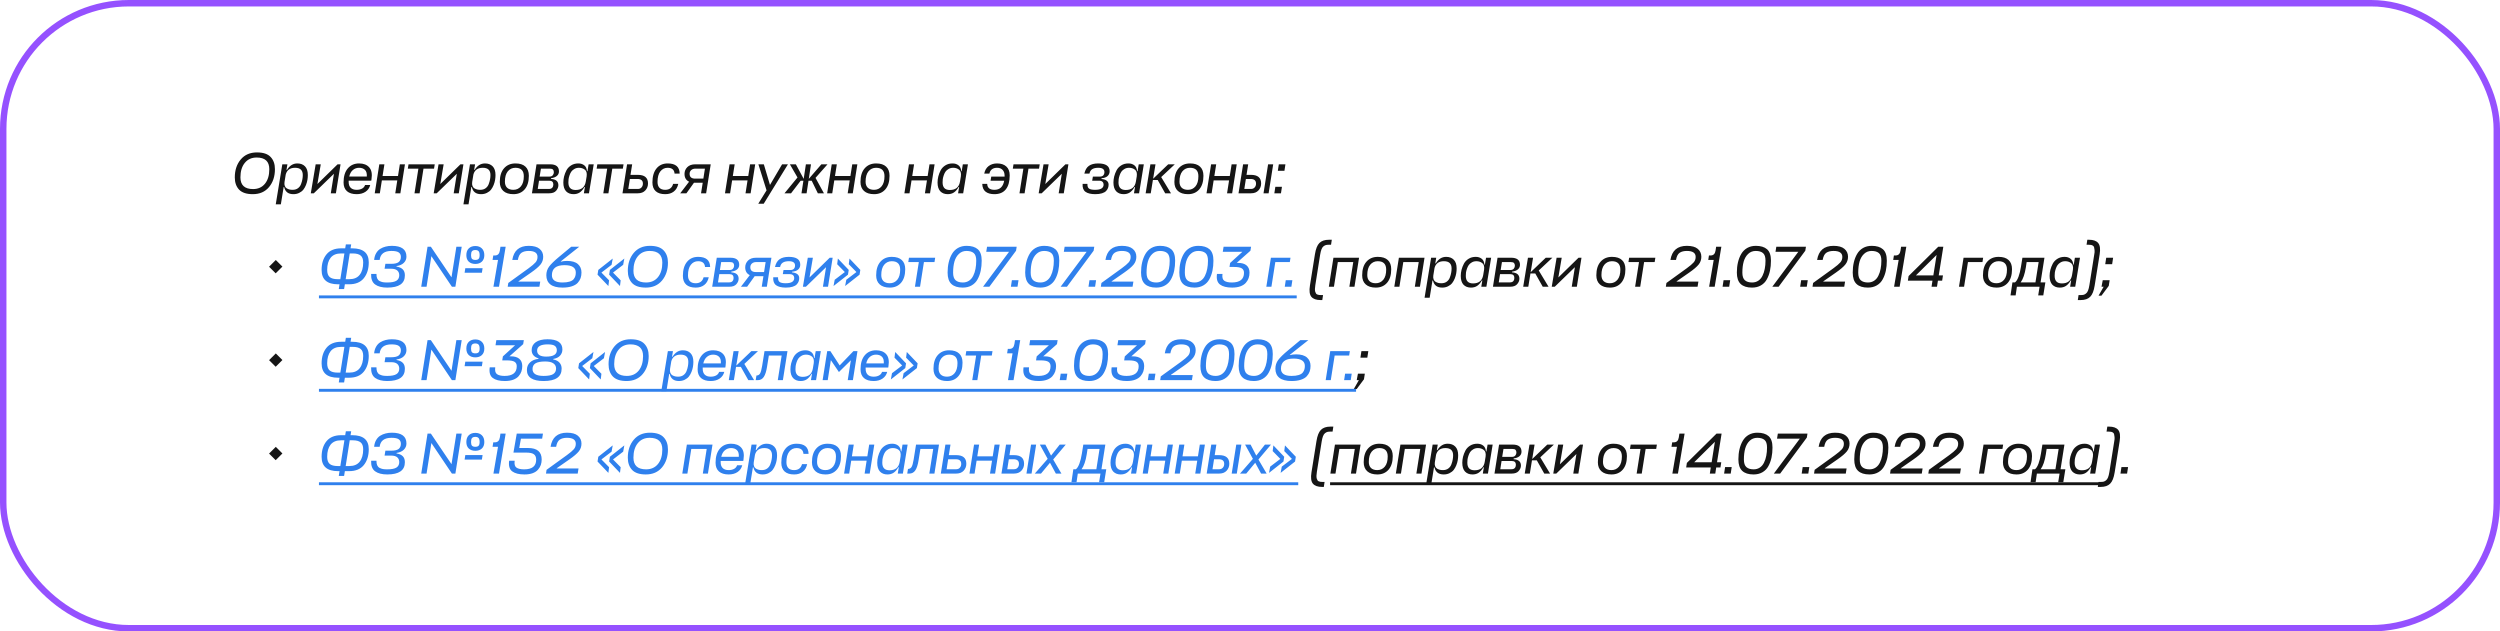 <svg width="776" height="196" viewBox="0 0 776 196" fill="none" xmlns="http://www.w3.org/2000/svg">
<path d="M79.668 48.894C78.108 48.894 76.878 49.452 75.978 50.568C75.078 51.672 74.628 53.166 74.628 55.05C74.628 57.474 75.936 58.686 78.552 58.686C80.112 58.686 81.342 58.134 82.242 57.03C83.142 55.914 83.592 54.414 83.592 52.53C83.592 50.106 82.284 48.894 79.668 48.894ZM78.462 60.27C76.53 60.27 75.114 59.802 74.214 58.866C73.326 57.918 72.882 56.652 72.882 55.068C72.882 52.824 73.494 50.97 74.718 49.506C75.942 48.042 77.622 47.31 79.758 47.31C81.714 47.31 83.13 47.784 84.006 48.732C84.894 49.668 85.338 50.928 85.338 52.512C85.338 54.756 84.726 56.61 83.502 58.074C82.278 59.538 80.598 60.27 78.462 60.27ZM91.067 60.27C89.483 60.27 88.529 59.538 88.205 58.074H88.043L87.179 63.42H85.595L87.629 51H89.213L88.925 52.728H89.087C89.903 51.396 90.971 50.73 92.291 50.73C93.287 50.73 94.079 51.03 94.667 51.63C95.255 52.23 95.549 53.124 95.549 54.312C95.549 54.816 95.507 55.326 95.423 55.842C95.339 56.346 95.189 56.874 94.973 57.426C94.757 57.966 94.487 58.446 94.163 58.866C93.839 59.274 93.407 59.61 92.867 59.874C92.339 60.138 91.739 60.27 91.067 60.27ZM91.607 52.08C90.035 52.08 89.063 52.776 88.691 54.168L88.313 56.49C88.241 56.97 88.271 57.384 88.403 57.732C88.535 58.068 88.745 58.32 89.033 58.488C89.321 58.644 89.609 58.758 89.897 58.83C90.185 58.89 90.497 58.92 90.833 58.92C91.481 58.92 92.027 58.758 92.471 58.434C92.927 58.098 93.251 57.666 93.443 57.138C93.647 56.598 93.785 56.106 93.857 55.662C93.941 55.218 93.983 54.774 93.983 54.33C93.983 52.83 93.191 52.08 91.607 52.08ZM104.265 60H102.681L103.653 53.934L97.407 60H96.471L97.983 51H99.567L98.523 57.12L104.787 51H105.705L104.265 60ZM110.708 60.27C109.412 60.27 108.41 59.964 107.702 59.352C106.994 58.728 106.64 57.822 106.64 56.634C106.64 54.762 107.078 53.31 107.954 52.278C108.83 51.246 110 50.73 111.464 50.73C112.844 50.73 113.894 51.138 114.614 51.954C115.334 52.77 115.568 53.988 115.316 55.608L115.244 56.076H108.224V56.472C108.224 57.264 108.434 57.87 108.854 58.29C109.286 58.71 109.898 58.92 110.69 58.92C111.362 58.92 111.926 58.794 112.382 58.542C112.85 58.29 113.162 57.918 113.318 57.426H114.92C114.692 58.326 114.2 59.028 113.444 59.532C112.7 60.024 111.788 60.27 110.708 60.27ZM111.446 52.08C110.714 52.08 110.072 52.314 109.52 52.782C108.98 53.238 108.608 53.91 108.404 54.798H113.858C113.918 53.838 113.726 53.148 113.282 52.728C112.838 52.296 112.226 52.08 111.446 52.08ZM124.111 51H125.695L124.273 60H122.689L123.319 55.986H118.531L117.901 60H116.317L117.739 51H119.323L118.747 54.636H123.535L124.111 51ZM126.806 51H134.942L134.726 52.35H131.45L130.244 60H128.66L129.866 52.35H126.59L126.806 51ZM142.409 60H140.825L141.797 53.934L135.551 60H134.615L136.127 51H137.711L136.667 57.12L142.931 51H143.849L142.409 60ZM149.321 60.27C147.737 60.27 146.783 59.538 146.459 58.074H146.297L145.433 63.42H143.849L145.883 51H147.467L147.179 52.728H147.341C148.157 51.396 149.225 50.73 150.545 50.73C151.541 50.73 152.333 51.03 152.921 51.63C153.509 52.23 153.803 53.124 153.803 54.312C153.803 54.816 153.761 55.326 153.677 55.842C153.593 56.346 153.443 56.874 153.227 57.426C153.011 57.966 152.741 58.446 152.417 58.866C152.093 59.274 151.661 59.61 151.121 59.874C150.593 60.138 149.993 60.27 149.321 60.27ZM149.861 52.08C148.289 52.08 147.317 52.776 146.945 54.168L146.567 56.49C146.495 56.97 146.525 57.384 146.657 57.732C146.789 58.068 146.999 58.32 147.287 58.488C147.575 58.644 147.863 58.758 148.151 58.83C148.439 58.89 148.751 58.92 149.087 58.92C149.735 58.92 150.281 58.758 150.725 58.434C151.181 58.098 151.505 57.666 151.697 57.138C151.901 56.598 152.039 56.106 152.111 55.662C152.195 55.218 152.237 54.774 152.237 54.33C152.237 52.83 151.445 52.08 149.861 52.08ZM159.351 58.92C160.311 58.92 161.091 58.56 161.691 57.84C162.291 57.12 162.591 56.07 162.591 54.69C162.591 52.95 161.721 52.08 159.981 52.08C159.021 52.08 158.235 52.446 157.623 53.178C157.023 53.91 156.723 54.978 156.723 56.382C156.723 57.186 156.945 57.81 157.389 58.254C157.845 58.698 158.499 58.92 159.351 58.92ZM159.999 50.73C161.367 50.73 162.399 51.06 163.095 51.72C163.803 52.368 164.157 53.316 164.157 54.564C164.157 56.376 163.725 57.78 162.861 58.776C161.997 59.772 160.833 60.27 159.369 60.27C158.013 60.27 156.969 59.94 156.237 59.28C155.505 58.62 155.139 57.684 155.139 56.472C155.139 54.648 155.577 53.238 156.453 52.242C157.329 51.234 158.511 50.73 159.999 50.73ZM165.113 60L166.535 51H170.747C172.583 51 173.501 51.732 173.501 53.196C173.501 53.76 173.291 54.228 172.871 54.6C172.451 54.972 171.851 55.206 171.071 55.302L171.035 55.536C172.559 55.632 173.321 56.292 173.321 57.516C173.321 58.104 173.087 58.668 172.619 59.208C172.163 59.736 171.443 60 170.459 60H165.113ZM170.495 56.094H167.309L166.913 58.65H170.369C170.849 58.65 171.197 58.524 171.413 58.272C171.641 58.008 171.755 57.678 171.755 57.282C171.755 56.49 171.335 56.094 170.495 56.094ZM170.657 52.35H167.903L167.507 54.816H170.495C170.987 54.816 171.347 54.678 171.575 54.402C171.803 54.114 171.917 53.808 171.917 53.484C171.917 53.112 171.827 52.83 171.647 52.638C171.467 52.446 171.137 52.35 170.657 52.35ZM181.232 60L181.556 58.038H181.412C180.944 58.854 180.44 59.43 179.9 59.766C179.372 60.102 178.748 60.27 178.028 60.27C177.056 60.27 176.282 59.97 175.706 59.37C175.142 58.758 174.86 57.852 174.86 56.652C174.86 56.028 174.938 55.398 175.094 54.762C175.262 54.114 175.508 53.478 175.832 52.854C176.168 52.23 176.654 51.72 177.29 51.324C177.926 50.928 178.664 50.73 179.504 50.73C180.236 50.73 180.848 50.922 181.34 51.306C181.844 51.678 182.132 52.29 182.204 53.142H182.348L182.708 51H184.292L182.816 60H181.232ZM178.676 58.974C180.488 58.974 181.538 58.104 181.826 56.364L182.096 54.726C182.228 53.742 182.042 53.058 181.538 52.674C181.034 52.278 180.428 52.08 179.72 52.08C179.18 52.08 178.706 52.2 178.298 52.44C177.89 52.668 177.566 52.95 177.326 53.286C177.098 53.622 176.912 54.012 176.768 54.456C176.624 54.888 176.528 55.278 176.48 55.626C176.444 55.974 176.426 56.31 176.426 56.634C176.426 58.194 177.176 58.974 178.676 58.974ZM185.412 51H193.548L193.332 52.35H190.056L188.85 60H187.266L188.472 52.35H185.196L185.412 51ZM198.009 54.276C200.097 54.276 201.141 55.17 201.141 56.958C201.141 57.786 200.865 58.5 200.313 59.1C199.773 59.7 198.993 60 197.973 60H193.221L194.643 51H196.227L195.705 54.276H198.009ZM197.883 55.554H195.507L195.021 58.65H198.027C198.483 58.65 198.849 58.494 199.125 58.182C199.413 57.87 199.557 57.474 199.557 56.994C199.557 56.034 198.999 55.554 197.883 55.554ZM208.937 57.066H210.539C210.311 58.122 209.843 58.92 209.135 59.46C208.439 60 207.557 60.27 206.489 60.27C205.205 60.27 204.221 59.964 203.537 59.352C202.853 58.728 202.511 57.822 202.511 56.634C202.511 54.762 202.937 53.31 203.789 52.278C204.641 51.246 205.793 50.73 207.245 50.73C209.693 50.73 210.935 51.78 210.971 53.88H209.387C209.291 52.68 208.571 52.08 207.227 52.08C206.303 52.08 205.547 52.458 204.959 53.214C204.383 53.958 204.095 55.044 204.095 56.472C204.095 57.264 204.293 57.87 204.689 58.29C205.097 58.71 205.691 58.92 206.471 58.92C207.791 58.92 208.613 58.302 208.937 57.066ZM215.604 56.724H215.406L213.066 60H211.14L213.894 56.4C212.946 55.956 212.472 55.152 212.472 53.988C212.472 53.172 212.76 52.47 213.336 51.882C213.924 51.294 214.758 51 215.838 51H220.608L219.186 60H217.602L218.124 56.724H215.604ZM214.056 53.952C214.056 54.948 214.632 55.446 215.784 55.446H218.322L218.808 52.35H215.838C215.31 52.35 214.878 52.5 214.542 52.8C214.218 53.1 214.056 53.484 214.056 53.952ZM232.831 51H234.415L232.993 60H231.409L232.039 55.986H227.251L226.621 60H225.037L226.459 51H228.043L227.467 54.636H232.255L232.831 51ZM235.365 63.24L237.939 59.082L235.401 51H237.093L239.001 57.408L242.763 51H244.581L237.057 63.24H235.365ZM243.507 60L247.539 55.086L245.181 51H247.035L249.465 55.518L250.149 51H251.733L251.049 55.518L254.955 51H256.863L253.137 55.212L255.747 60H253.857L251.949 56.094H250.959L250.365 60H248.781L249.375 56.094H248.529L245.541 60H243.507ZM264.542 51H266.126L264.704 60H263.12L263.75 55.986H258.962L258.332 60H256.748L258.17 51H259.754L259.178 54.636H263.966L264.542 51ZM271.306 58.92C272.266 58.92 273.046 58.56 273.646 57.84C274.246 57.12 274.546 56.07 274.546 54.69C274.546 52.95 273.676 52.08 271.936 52.08C270.976 52.08 270.19 52.446 269.578 53.178C268.978 53.91 268.678 54.978 268.678 56.382C268.678 57.186 268.9 57.81 269.344 58.254C269.8 58.698 270.454 58.92 271.306 58.92ZM271.954 50.73C273.322 50.73 274.354 51.06 275.05 51.72C275.758 52.368 276.112 53.316 276.112 54.564C276.112 56.376 275.68 57.78 274.816 58.776C273.952 59.772 272.788 60.27 271.324 60.27C269.968 60.27 268.924 59.94 268.192 59.28C267.46 58.62 267.094 57.684 267.094 56.472C267.094 54.648 267.532 53.238 268.408 52.242C269.284 51.234 270.466 50.73 271.954 50.73ZM288.519 51H290.103L288.681 60H287.097L287.727 55.986H282.939L282.309 60H280.725L282.147 51H283.731L283.155 54.636H287.943L288.519 51ZM297.388 60L297.712 58.038H297.568C297.1 58.854 296.596 59.43 296.056 59.766C295.528 60.102 294.904 60.27 294.184 60.27C293.212 60.27 292.438 59.97 291.862 59.37C291.298 58.758 291.016 57.852 291.016 56.652C291.016 56.028 291.094 55.398 291.25 54.762C291.418 54.114 291.664 53.478 291.988 52.854C292.324 52.23 292.81 51.72 293.446 51.324C294.082 50.928 294.82 50.73 295.66 50.73C296.392 50.73 297.004 50.922 297.496 51.306C298 51.678 298.288 52.29 298.36 53.142H298.504L298.864 51H300.448L298.972 60H297.388ZM294.832 58.974C296.644 58.974 297.694 58.104 297.982 56.364L298.252 54.726C298.384 53.742 298.198 53.058 297.694 52.674C297.19 52.278 296.584 52.08 295.876 52.08C295.336 52.08 294.862 52.2 294.454 52.44C294.046 52.668 293.722 52.95 293.482 53.286C293.254 53.622 293.068 54.012 292.924 54.456C292.78 54.888 292.684 55.278 292.636 55.626C292.6 55.974 292.582 56.31 292.582 56.634C292.582 58.194 293.332 58.974 294.832 58.974ZM307.109 53.88H305.507C305.711 52.86 306.167 52.08 306.875 51.54C307.595 51 308.465 50.73 309.485 50.73C310.709 50.73 311.669 51.048 312.365 51.684C313.061 52.32 313.409 53.238 313.409 54.438C313.409 56.334 313.007 57.78 312.203 58.776C311.411 59.772 310.229 60.27 308.657 60.27C307.493 60.27 306.581 60.012 305.921 59.496C305.261 58.968 304.919 58.158 304.895 57.066H306.425C306.461 58.302 307.211 58.92 308.675 58.92C310.355 58.92 311.363 57.978 311.699 56.094H307.469L307.685 54.816H311.825V54.528C311.825 53.748 311.615 53.148 311.195 52.728C310.787 52.296 310.223 52.08 309.503 52.08C308.183 52.08 307.385 52.68 307.109 53.88ZM314.593 51H322.729L322.513 52.35H319.237L318.031 60H316.447L317.653 52.35H314.377L314.593 51ZM330.197 60H328.613L329.585 53.934L323.339 60H322.403L323.915 51H325.499L324.455 57.12L330.719 51H331.637L330.197 60ZM340.903 52.08C340.111 52.08 339.493 52.218 339.049 52.494C338.605 52.758 338.311 53.22 338.167 53.88H336.583C336.835 52.764 337.309 51.96 338.005 51.468C338.713 50.976 339.667 50.73 340.867 50.73C343.243 50.73 344.431 51.54 344.431 53.16C344.431 53.772 344.209 54.276 343.765 54.672C343.321 55.056 342.709 55.272 341.929 55.32L341.893 55.554C342.601 55.614 343.147 55.794 343.531 56.094C343.915 56.394 344.107 56.802 344.107 57.318C344.107 57.69 344.047 58.032 343.927 58.344C343.819 58.656 343.621 58.968 343.333 59.28C343.057 59.58 342.631 59.82 342.055 60C341.479 60.18 340.783 60.27 339.967 60.27C338.623 60.27 337.609 60.024 336.925 59.532C336.253 59.028 335.959 58.206 336.043 57.066H337.537C337.501 57.786 337.669 58.278 338.041 58.542C338.413 58.794 339.037 58.92 339.913 58.92C341.677 58.92 342.559 58.374 342.559 57.282C342.559 56.946 342.445 56.664 342.217 56.436C341.989 56.208 341.623 56.094 341.119 56.094H339.013L339.229 54.816H341.353C341.869 54.816 342.241 54.684 342.469 54.42C342.697 54.156 342.811 53.82 342.811 53.412C342.811 52.524 342.175 52.08 340.903 52.08ZM351.986 60L352.31 58.038H352.166C351.698 58.854 351.194 59.43 350.654 59.766C350.126 60.102 349.502 60.27 348.782 60.27C347.81 60.27 347.036 59.97 346.46 59.37C345.896 58.758 345.614 57.852 345.614 56.652C345.614 56.028 345.692 55.398 345.848 54.762C346.016 54.114 346.262 53.478 346.586 52.854C346.922 52.23 347.408 51.72 348.044 51.324C348.68 50.928 349.418 50.73 350.258 50.73C350.99 50.73 351.602 50.922 352.094 51.306C352.598 51.678 352.886 52.29 352.958 53.142H353.102L353.462 51H355.046L353.57 60H351.986ZM349.43 58.974C351.242 58.974 352.292 58.104 352.58 56.364L352.85 54.726C352.982 53.742 352.796 53.058 352.292 52.674C351.788 52.278 351.182 52.08 350.474 52.08C349.934 52.08 349.46 52.2 349.052 52.44C348.644 52.668 348.32 52.95 348.08 53.286C347.852 53.622 347.666 54.012 347.522 54.456C347.378 54.888 347.282 55.278 347.234 55.626C347.198 55.974 347.18 56.31 347.18 56.634C347.18 58.194 347.93 58.974 349.43 58.974ZM361.674 60L359.352 55.878H357.858L357.192 60H355.608L357.084 51H358.668L357.93 55.482L362.61 51H364.662L360.432 54.96L363.474 60H361.674ZM368.741 58.92C369.701 58.92 370.481 58.56 371.081 57.84C371.681 57.12 371.981 56.07 371.981 54.69C371.981 52.95 371.111 52.08 369.371 52.08C368.411 52.08 367.625 52.446 367.013 53.178C366.413 53.91 366.113 54.978 366.113 56.382C366.113 57.186 366.335 57.81 366.779 58.254C367.235 58.698 367.889 58.92 368.741 58.92ZM369.389 50.73C370.757 50.73 371.789 51.06 372.485 51.72C373.193 52.368 373.547 53.316 373.547 54.564C373.547 56.376 373.115 57.78 372.251 58.776C371.387 59.772 370.223 60.27 368.759 60.27C367.403 60.27 366.359 59.94 365.627 59.28C364.895 58.62 364.529 57.684 364.529 56.472C364.529 54.648 364.967 53.238 365.843 52.242C366.719 51.234 367.901 50.73 369.389 50.73ZM382.298 51H383.882L382.46 60H380.876L381.506 55.986H376.718L376.088 60H374.504L375.926 51H377.51L376.934 54.636H381.722L382.298 51ZM388.324 54.276C390.412 54.276 391.456 55.17 391.456 56.958C391.456 57.786 391.18 58.5 390.628 59.1C390.088 59.7 389.308 60 388.288 60H384.436L385.858 51H387.442L386.92 54.276H388.324ZM393.616 51H395.2L393.778 60H392.194L393.616 51ZM388.198 55.554H386.722L386.236 58.65H388.342C388.798 58.65 389.164 58.494 389.44 58.182C389.728 57.87 389.872 57.474 389.872 56.994C389.872 56.034 389.314 55.554 388.198 55.554ZM397.61 60H395.558L395.864 57.984H397.916L397.61 60ZM398.69 53.016H396.638L396.944 51H398.996L398.69 53.016ZM87.661 82.754L85.573 84.842L83.521 82.79L85.609 80.702L87.661 82.754ZM406.605 88.622L408.153 78.938C408.417 77.258 408.879 76.088 409.539 75.428C410.211 74.756 411.201 74.42 412.509 74.42H413.391L413.157 75.968H412.527C412.143 75.968 411.825 75.998 411.573 76.058C411.333 76.118 411.081 76.25 410.817 76.454C410.565 76.646 410.355 76.958 410.187 77.39C410.019 77.822 409.881 78.38 409.773 79.064L408.279 88.496C408.207 88.964 408.165 89.366 408.153 89.702C408.153 90.05 408.183 90.332 408.243 90.548C408.315 90.776 408.399 90.962 408.495 91.106C408.591 91.25 408.723 91.352 408.891 91.412C409.071 91.484 409.245 91.532 409.413 91.556C409.581 91.58 409.791 91.592 410.043 91.592H410.673L410.439 93.14H409.917C408.561 93.14 407.601 92.798 407.037 92.114C406.485 91.43 406.341 90.266 406.605 88.622ZM412.473 89L413.895 80H421.851L420.429 89H418.845L420.051 81.35H415.263L414.057 89H412.473ZM427.03 87.92C427.99 87.92 428.77 87.56 429.37 86.84C429.97 86.12 430.27 85.07 430.27 83.69C430.27 81.95 429.4 81.08 427.66 81.08C426.7 81.08 425.914 81.446 425.302 82.178C424.702 82.91 424.402 83.978 424.402 85.382C424.402 86.186 424.624 86.81 425.068 87.254C425.524 87.698 426.178 87.92 427.03 87.92ZM427.678 79.73C429.046 79.73 430.078 80.06 430.774 80.72C431.482 81.368 431.836 82.316 431.836 83.564C431.836 85.376 431.404 86.78 430.54 87.776C429.676 88.772 428.512 89.27 427.048 89.27C425.692 89.27 424.648 88.94 423.916 88.28C423.184 87.62 422.818 86.684 422.818 85.472C422.818 83.648 423.256 82.238 424.132 81.242C425.008 80.234 426.19 79.73 427.678 79.73ZM432.793 89L434.215 80H442.171L440.749 89H439.165L440.371 81.35H435.583L434.377 89H432.793ZM447.657 89.27C446.073 89.27 445.119 88.538 444.795 87.074H444.633L443.769 92.42H442.185L444.219 80H445.803L445.515 81.728H445.677C446.493 80.396 447.561 79.73 448.881 79.73C449.877 79.73 450.669 80.03 451.257 80.63C451.845 81.23 452.139 82.124 452.139 83.312C452.139 83.816 452.097 84.326 452.013 84.842C451.929 85.346 451.779 85.874 451.563 86.426C451.347 86.966 451.077 87.446 450.753 87.866C450.429 88.274 449.997 88.61 449.457 88.874C448.929 89.138 448.329 89.27 447.657 89.27ZM448.197 81.08C446.625 81.08 445.653 81.776 445.281 83.168L444.903 85.49C444.831 85.97 444.861 86.384 444.993 86.732C445.125 87.068 445.335 87.32 445.623 87.488C445.911 87.644 446.199 87.758 446.487 87.83C446.775 87.89 447.087 87.92 447.423 87.92C448.071 87.92 448.617 87.758 449.061 87.434C449.517 87.098 449.841 86.666 450.033 86.138C450.237 85.598 450.375 85.106 450.447 84.662C450.531 84.218 450.573 83.774 450.573 83.33C450.573 81.83 449.781 81.08 448.197 81.08ZM459.793 89L460.117 87.038H459.973C459.505 87.854 459.001 88.43 458.461 88.766C457.933 89.102 457.309 89.27 456.589 89.27C455.617 89.27 454.843 88.97 454.267 88.37C453.703 87.758 453.421 86.852 453.421 85.652C453.421 85.028 453.499 84.398 453.655 83.762C453.823 83.114 454.069 82.478 454.393 81.854C454.729 81.23 455.215 80.72 455.851 80.324C456.487 79.928 457.225 79.73 458.065 79.73C458.797 79.73 459.409 79.922 459.901 80.306C460.405 80.678 460.693 81.29 460.765 82.142H460.909L461.269 80H462.853L461.377 89H459.793ZM457.237 87.974C459.049 87.974 460.099 87.104 460.387 85.364L460.657 83.726C460.789 82.742 460.603 82.058 460.099 81.674C459.595 81.278 458.989 81.08 458.281 81.08C457.741 81.08 457.267 81.2 456.859 81.44C456.451 81.668 456.127 81.95 455.887 82.286C455.659 82.622 455.473 83.012 455.329 83.456C455.185 83.888 455.089 84.278 455.041 84.626C455.005 84.974 454.987 85.31 454.987 85.634C454.987 87.194 455.737 87.974 457.237 87.974ZM463.414 89L464.836 80H469.048C470.884 80 471.802 80.732 471.802 82.196C471.802 82.76 471.592 83.228 471.172 83.6C470.752 83.972 470.152 84.206 469.372 84.302L469.336 84.536C470.86 84.632 471.622 85.292 471.622 86.516C471.622 87.104 471.388 87.668 470.92 88.208C470.464 88.736 469.744 89 468.76 89H463.414ZM468.796 85.094H465.61L465.214 87.65H468.67C469.15 87.65 469.498 87.524 469.714 87.272C469.942 87.008 470.056 86.678 470.056 86.282C470.056 85.49 469.636 85.094 468.796 85.094ZM468.958 81.35H466.204L465.808 83.816H468.796C469.288 83.816 469.648 83.678 469.876 83.402C470.104 83.114 470.218 82.808 470.218 82.484C470.218 82.112 470.128 81.83 469.948 81.638C469.768 81.446 469.438 81.35 468.958 81.35ZM478.867 89L476.545 84.878H475.051L474.385 89H472.801L474.277 80H475.861L475.123 84.482L479.803 80H481.855L477.625 83.96L480.667 89H478.867ZM489.454 89H487.87L488.842 82.934L482.596 89H481.66L483.172 80H484.756L483.712 86.12L489.976 80H490.894L489.454 89ZM499.716 87.92C500.676 87.92 501.456 87.56 502.056 86.84C502.656 86.12 502.956 85.07 502.956 83.69C502.956 81.95 502.086 81.08 500.346 81.08C499.386 81.08 498.6 81.446 497.988 82.178C497.388 82.91 497.088 83.978 497.088 85.382C497.088 86.186 497.31 86.81 497.754 87.254C498.21 87.698 498.864 87.92 499.716 87.92ZM500.364 79.73C501.732 79.73 502.764 80.06 503.46 80.72C504.168 81.368 504.522 82.316 504.522 83.564C504.522 85.376 504.09 86.78 503.226 87.776C502.362 88.772 501.198 89.27 499.734 89.27C498.378 89.27 497.334 88.94 496.602 88.28C495.87 87.62 495.504 86.684 495.504 85.472C495.504 83.648 495.942 82.238 496.818 81.242C497.694 80.234 498.876 79.73 500.364 79.73ZM505.685 80H513.821L513.605 81.35H510.329L509.123 89H507.539L508.745 81.35H505.469L505.685 80ZM523.561 83.276C524.581 82.532 525.295 81.926 525.703 81.458C526.123 80.99 526.333 80.42 526.333 79.748C526.333 78.512 525.421 77.894 523.597 77.894C522.661 77.894 521.911 78.086 521.347 78.47C520.795 78.854 520.423 79.592 520.231 80.684H518.503C518.971 77.768 520.669 76.31 523.597 76.31C525.121 76.31 526.249 76.622 526.981 77.246C527.725 77.87 528.097 78.686 528.097 79.694C528.097 80.618 527.815 81.428 527.251 82.124C526.687 82.82 525.715 83.648 524.335 84.608L520.429 87.326L520.411 87.416H527.179L526.927 89H517.081L517.261 87.83L523.561 83.276ZM534.31 76.58L532.24 89H530.512L531.934 80.684H530.242L530.458 79.298H530.98C531.844 79.298 532.354 78.788 532.51 77.768L532.69 76.58H534.31ZM536.74 89H534.688L534.994 86.984H537.046L536.74 89ZM543.818 89.27C542.27 89.27 541.1 88.898 540.308 88.154C539.516 87.41 539.12 86.222 539.12 84.59C539.12 83.462 539.234 82.412 539.462 81.44C539.69 80.468 540.032 79.592 540.488 78.812C540.944 78.032 541.556 77.42 542.324 76.976C543.104 76.532 544.004 76.31 545.024 76.31C546.536 76.31 547.694 76.664 548.498 77.372C549.302 78.08 549.704 79.256 549.704 80.9C549.704 82.04 549.602 83.09 549.398 84.05C549.194 85.01 548.87 85.892 548.426 86.696C547.994 87.5 547.382 88.13 546.59 88.586C545.81 89.042 544.886 89.27 543.818 89.27ZM543.854 87.686C544.586 87.686 545.228 87.5 545.78 87.128C546.332 86.756 546.764 86.246 547.076 85.598C547.4 84.95 547.634 84.236 547.778 83.456C547.934 82.676 548.012 81.83 548.012 80.918C548.012 79.766 547.748 78.974 547.22 78.542C546.704 78.11 545.96 77.894 544.988 77.894C544.052 77.894 543.266 78.2 542.63 78.812C541.994 79.412 541.532 80.204 541.244 81.188C540.968 82.172 540.83 83.318 540.83 84.626C540.83 85.754 541.094 86.546 541.622 87.002C542.15 87.458 542.894 87.686 543.854 87.686ZM552.087 89H550.125L558.189 78.164H551.115L551.367 76.58H560.565L560.367 77.822L552.087 89ZM560.822 89H558.77L559.076 86.984H561.128L560.822 89ZM569.088 83.276C570.108 82.532 570.822 81.926 571.23 81.458C571.65 80.99 571.86 80.42 571.86 79.748C571.86 78.512 570.948 77.894 569.124 77.894C568.188 77.894 567.438 78.086 566.874 78.47C566.322 78.854 565.95 79.592 565.758 80.684H564.03C564.498 77.768 566.196 76.31 569.124 76.31C570.648 76.31 571.776 76.622 572.508 77.246C573.252 77.87 573.624 78.686 573.624 79.694C573.624 80.618 573.342 81.428 572.778 82.124C572.214 82.82 571.242 83.648 569.862 84.608L565.956 87.326L565.938 87.416H572.706L572.454 89H562.608L562.788 87.83L569.088 83.276ZM579.783 89.27C578.235 89.27 577.065 88.898 576.273 88.154C575.481 87.41 575.085 86.222 575.085 84.59C575.085 83.462 575.199 82.412 575.427 81.44C575.655 80.468 575.997 79.592 576.453 78.812C576.909 78.032 577.521 77.42 578.289 76.976C579.069 76.532 579.969 76.31 580.989 76.31C582.501 76.31 583.659 76.664 584.463 77.372C585.267 78.08 585.669 79.256 585.669 80.9C585.669 82.04 585.567 83.09 585.363 84.05C585.159 85.01 584.835 85.892 584.391 86.696C583.959 87.5 583.347 88.13 582.555 88.586C581.775 89.042 580.851 89.27 579.783 89.27ZM579.819 87.686C580.551 87.686 581.193 87.5 581.745 87.128C582.297 86.756 582.729 86.246 583.041 85.598C583.365 84.95 583.599 84.236 583.743 83.456C583.899 82.676 583.977 81.83 583.977 80.918C583.977 79.766 583.713 78.974 583.185 78.542C582.669 78.11 581.925 77.894 580.953 77.894C580.017 77.894 579.231 78.2 578.595 78.812C577.959 79.412 577.497 80.204 577.209 81.188C576.933 82.172 576.795 83.318 576.795 84.626C576.795 85.754 577.059 86.546 577.587 87.002C578.115 87.458 578.859 87.686 579.819 87.686ZM591.72 76.58L589.65 89H587.922L589.344 80.684H587.652L587.868 79.298H588.39C589.254 79.298 589.764 78.788 589.92 77.768L590.1 76.58H591.72ZM599.551 89L599.839 87.11H592.207L592.423 85.688L601.639 76.58H603.205L601.783 85.49H603.097L602.845 87.11H601.531L601.243 89H599.551ZM594.691 85.49H600.109L601.117 79.136L594.691 85.49ZM608.065 89L609.487 80H615.571L615.355 81.35H610.855L609.649 89H608.065ZM619.722 87.92C620.682 87.92 621.462 87.56 622.062 86.84C622.662 86.12 622.962 85.07 622.962 83.69C622.962 81.95 622.092 81.08 620.352 81.08C619.392 81.08 618.606 81.446 617.994 82.178C617.394 82.91 617.094 83.978 617.094 85.382C617.094 86.186 617.316 86.81 617.76 87.254C618.216 87.698 618.87 87.92 619.722 87.92ZM620.37 79.73C621.738 79.73 622.77 80.06 623.466 80.72C624.174 81.368 624.528 82.316 624.528 83.564C624.528 85.376 624.096 86.78 623.232 87.776C622.368 88.772 621.204 89.27 619.74 89.27C618.384 89.27 617.34 88.94 616.608 88.28C615.876 87.62 615.51 86.684 615.51 85.472C615.51 83.648 615.948 82.238 616.824 81.242C617.7 80.234 618.882 79.73 620.37 79.73ZM627.307 82.808L627.757 80H634.597L633.391 87.65H634.885L634.237 91.7H632.653L633.085 89H626.047L625.651 91.7H624.067L624.661 87.65H625.453C625.861 87.35 626.227 86.762 626.551 85.886C626.875 84.998 627.127 83.972 627.307 82.808ZM628.819 83.024C628.495 85.076 627.961 86.618 627.217 87.65H631.807L632.797 81.35H629.071L628.819 83.024ZM642.57 89L642.894 87.038H642.75C642.282 87.854 641.778 88.43 641.238 88.766C640.71 89.102 640.086 89.27 639.366 89.27C638.394 89.27 637.62 88.97 637.044 88.37C636.48 87.758 636.198 86.852 636.198 85.652C636.198 85.028 636.276 84.398 636.432 83.762C636.6 83.114 636.846 82.478 637.17 81.854C637.506 81.23 637.992 80.72 638.628 80.324C639.264 79.928 640.002 79.73 640.842 79.73C641.574 79.73 642.186 79.922 642.678 80.306C643.182 80.678 643.47 81.29 643.542 82.142H643.686L644.046 80H645.63L644.154 89H642.57ZM640.014 87.974C641.826 87.974 642.876 87.104 643.164 85.364L643.434 83.726C643.566 82.742 643.38 82.058 642.876 81.674C642.372 81.278 641.766 81.08 641.058 81.08C640.518 81.08 640.044 81.2 639.636 81.44C639.228 81.668 638.904 81.95 638.664 82.286C638.436 82.622 638.25 83.012 638.106 83.456C637.962 83.888 637.866 84.278 637.818 84.626C637.782 84.974 637.764 85.31 637.764 85.634C637.764 87.194 638.514 87.974 640.014 87.974ZM650.188 88.622C649.924 90.302 649.456 91.472 648.784 92.132C648.124 92.804 647.14 93.14 645.832 93.14H644.95L645.184 91.592H645.814C646.198 91.592 646.51 91.562 646.75 91.502C646.99 91.442 647.236 91.31 647.488 91.106C647.752 90.914 647.968 90.602 648.136 90.17C648.304 89.738 648.442 89.18 648.55 88.496L650.044 79.064C650.164 78.5 650.2 78.032 650.152 77.66C650.116 77.276 650.068 76.976 650.008 76.76C649.948 76.532 649.816 76.358 649.612 76.238C649.408 76.118 649.21 76.046 649.018 76.022C648.838 75.986 648.598 75.968 648.298 75.968H647.668L647.902 74.42H648.424C649.78 74.42 650.734 74.762 651.286 75.446C651.85 76.13 652 77.294 651.736 78.938L650.188 88.622ZM652.293 91.772H651.393L652.977 89H652.311L652.689 86.984H654.831L654.561 88.73L652.293 91.772ZM655.605 82.016H653.463L653.769 80H655.911L655.605 82.016ZM87.661 111.754L85.573 113.842L83.521 111.79L85.609 109.702L87.661 111.754ZM421.106 120.772H420.206L421.79 118H421.124L421.502 115.984H423.644L423.374 117.73L421.106 120.772ZM424.418 111.016H422.276L422.582 109H424.724L424.418 111.016ZM87.661 140.754L85.573 142.842L83.521 140.79L85.609 138.702L87.661 140.754ZM407.08 146.622L408.628 136.938C408.892 135.258 409.354 134.088 410.014 133.428C410.686 132.756 411.676 132.42 412.984 132.42H413.866L413.632 133.968H413.002C412.618 133.968 412.3 133.998 412.048 134.058C411.808 134.118 411.556 134.25 411.292 134.454C411.04 134.646 410.83 134.958 410.662 135.39C410.494 135.822 410.356 136.38 410.248 137.064L408.754 146.496C408.682 146.964 408.64 147.366 408.628 147.702C408.628 148.05 408.658 148.332 408.718 148.548C408.79 148.776 408.874 148.962 408.97 149.106C409.066 149.25 409.198 149.352 409.366 149.412C409.546 149.484 409.72 149.532 409.888 149.556C410.056 149.58 410.266 149.592 410.518 149.592H411.148L410.914 151.14H410.392C409.036 151.14 408.076 150.798 407.512 150.114C406.96 149.43 406.816 148.266 407.08 146.622ZM412.947 147L414.369 138H422.325L420.903 147H419.319L420.525 139.35H415.737L414.531 147H412.947ZM427.505 145.92C428.465 145.92 429.245 145.56 429.845 144.84C430.445 144.12 430.745 143.07 430.745 141.69C430.745 139.95 429.875 139.08 428.135 139.08C427.175 139.08 426.389 139.446 425.777 140.178C425.177 140.91 424.877 141.978 424.877 143.382C424.877 144.186 425.099 144.81 425.543 145.254C425.999 145.698 426.653 145.92 427.505 145.92ZM428.153 137.73C429.521 137.73 430.553 138.06 431.249 138.72C431.957 139.368 432.311 140.316 432.311 141.564C432.311 143.376 431.879 144.78 431.015 145.776C430.151 146.772 428.987 147.27 427.523 147.27C426.167 147.27 425.123 146.94 424.391 146.28C423.659 145.62 423.293 144.684 423.293 143.472C423.293 141.648 423.731 140.238 424.607 139.242C425.483 138.234 426.665 137.73 428.153 137.73ZM433.268 147L434.69 138H442.646L441.224 147H439.64L440.846 139.35H436.058L434.852 147H433.268ZM448.131 147.27C446.547 147.27 445.593 146.538 445.269 145.074H445.107L444.243 150.42H442.659L444.693 138H446.277L445.989 139.728H446.151C446.967 138.396 448.035 137.73 449.355 137.73C450.351 137.73 451.143 138.03 451.731 138.63C452.319 139.23 452.613 140.124 452.613 141.312C452.613 141.816 452.571 142.326 452.487 142.842C452.403 143.346 452.253 143.874 452.037 144.426C451.821 144.966 451.551 145.446 451.227 145.866C450.903 146.274 450.471 146.61 449.931 146.874C449.403 147.138 448.803 147.27 448.131 147.27ZM448.671 139.08C447.099 139.08 446.127 139.776 445.755 141.168L445.377 143.49C445.305 143.97 445.335 144.384 445.467 144.732C445.599 145.068 445.809 145.32 446.097 145.488C446.385 145.644 446.673 145.758 446.961 145.83C447.249 145.89 447.561 145.92 447.897 145.92C448.545 145.92 449.091 145.758 449.535 145.434C449.991 145.098 450.315 144.666 450.507 144.138C450.711 143.598 450.849 143.106 450.921 142.662C451.005 142.218 451.047 141.774 451.047 141.33C451.047 139.83 450.255 139.08 448.671 139.08ZM460.267 147L460.591 145.038H460.447C459.979 145.854 459.475 146.43 458.935 146.766C458.407 147.102 457.783 147.27 457.063 147.27C456.091 147.27 455.317 146.97 454.741 146.37C454.177 145.758 453.895 144.852 453.895 143.652C453.895 143.028 453.973 142.398 454.129 141.762C454.297 141.114 454.543 140.478 454.867 139.854C455.203 139.23 455.689 138.72 456.325 138.324C456.961 137.928 457.699 137.73 458.539 137.73C459.271 137.73 459.883 137.922 460.375 138.306C460.879 138.678 461.167 139.29 461.239 140.142H461.383L461.743 138H463.327L461.851 147H460.267ZM457.711 145.974C459.523 145.974 460.573 145.104 460.861 143.364L461.131 141.726C461.263 140.742 461.077 140.058 460.573 139.674C460.069 139.278 459.463 139.08 458.755 139.08C458.215 139.08 457.741 139.2 457.333 139.44C456.925 139.668 456.601 139.95 456.361 140.286C456.133 140.622 455.947 141.012 455.803 141.456C455.659 141.888 455.563 142.278 455.515 142.626C455.479 142.974 455.461 143.31 455.461 143.634C455.461 145.194 456.211 145.974 457.711 145.974ZM463.889 147L465.311 138H469.523C471.359 138 472.277 138.732 472.277 140.196C472.277 140.76 472.067 141.228 471.647 141.6C471.227 141.972 470.627 142.206 469.847 142.302L469.811 142.536C471.335 142.632 472.097 143.292 472.097 144.516C472.097 145.104 471.863 145.668 471.395 146.208C470.939 146.736 470.219 147 469.235 147H463.889ZM469.271 143.094H466.085L465.689 145.65H469.145C469.625 145.65 469.973 145.524 470.189 145.272C470.417 145.008 470.531 144.678 470.531 144.282C470.531 143.49 470.111 143.094 469.271 143.094ZM469.433 139.35H466.679L466.283 141.816H469.271C469.763 141.816 470.123 141.678 470.351 141.402C470.579 141.114 470.693 140.808 470.693 140.484C470.693 140.112 470.603 139.83 470.423 139.638C470.243 139.446 469.913 139.35 469.433 139.35ZM479.342 147L477.02 142.878H475.526L474.86 147H473.276L474.752 138H476.336L475.598 142.482L480.278 138H482.33L478.1 141.96L481.142 147H479.342ZM489.929 147H488.345L489.317 140.934L483.071 147H482.135L483.647 138H485.231L484.187 144.12L490.451 138H491.369L489.929 147ZM500.191 145.92C501.151 145.92 501.931 145.56 502.531 144.84C503.131 144.12 503.431 143.07 503.431 141.69C503.431 139.95 502.561 139.08 500.821 139.08C499.861 139.08 499.075 139.446 498.463 140.178C497.863 140.91 497.563 141.978 497.563 143.382C497.563 144.186 497.785 144.81 498.229 145.254C498.685 145.698 499.339 145.92 500.191 145.92ZM500.839 137.73C502.207 137.73 503.239 138.06 503.935 138.72C504.643 139.368 504.997 140.316 504.997 141.564C504.997 143.376 504.565 144.78 503.701 145.776C502.837 146.772 501.673 147.27 500.209 147.27C498.853 147.27 497.809 146.94 497.077 146.28C496.345 145.62 495.979 144.684 495.979 143.472C495.979 141.648 496.417 140.238 497.293 139.242C498.169 138.234 499.351 137.73 500.839 137.73ZM506.16 138H514.296L514.08 139.35H510.804L509.598 147H508.014L509.22 139.35H505.944L506.16 138ZM522.902 134.58L520.832 147H519.104L520.526 138.684H518.834L519.05 137.298H519.572C520.436 137.298 520.946 136.788 521.102 135.768L521.282 134.58H522.902ZM530.732 147L531.02 145.11H523.388L523.604 143.688L532.82 134.58H534.386L532.964 143.49H534.278L534.026 145.11H532.712L532.424 147H530.732ZM525.872 143.49H531.29L532.298 137.136L525.872 143.49ZM537.215 147H535.163L535.469 144.984H537.521L537.215 147ZM544.293 147.27C542.745 147.27 541.575 146.898 540.783 146.154C539.991 145.41 539.595 144.222 539.595 142.59C539.595 141.462 539.709 140.412 539.937 139.44C540.165 138.468 540.507 137.592 540.963 136.812C541.419 136.032 542.031 135.42 542.799 134.976C543.579 134.532 544.479 134.31 545.499 134.31C547.011 134.31 548.169 134.664 548.973 135.372C549.777 136.08 550.179 137.256 550.179 138.9C550.179 140.04 550.077 141.09 549.873 142.05C549.669 143.01 549.345 143.892 548.901 144.696C548.469 145.5 547.857 146.13 547.065 146.586C546.285 147.042 545.361 147.27 544.293 147.27ZM544.329 145.686C545.061 145.686 545.703 145.5 546.255 145.128C546.807 144.756 547.239 144.246 547.551 143.598C547.875 142.95 548.109 142.236 548.253 141.456C548.409 140.676 548.487 139.83 548.487 138.918C548.487 137.766 548.223 136.974 547.695 136.542C547.179 136.11 546.435 135.894 545.463 135.894C544.527 135.894 543.741 136.2 543.105 136.812C542.469 137.412 542.007 138.204 541.719 139.188C541.443 140.172 541.305 141.318 541.305 142.626C541.305 143.754 541.569 144.546 542.097 145.002C542.625 145.458 543.369 145.686 544.329 145.686ZM552.562 147H550.6L558.664 136.164H551.59L551.842 134.58H561.04L560.842 135.822L552.562 147ZM561.297 147H559.245L559.551 144.984H561.603L561.297 147ZM569.563 141.276C570.583 140.532 571.297 139.926 571.705 139.458C572.125 138.99 572.335 138.42 572.335 137.748C572.335 136.512 571.423 135.894 569.599 135.894C568.663 135.894 567.913 136.086 567.349 136.47C566.797 136.854 566.425 137.592 566.233 138.684H564.505C564.973 135.768 566.671 134.31 569.599 134.31C571.123 134.31 572.251 134.622 572.983 135.246C573.727 135.87 574.099 136.686 574.099 137.694C574.099 138.618 573.817 139.428 573.253 140.124C572.689 140.82 571.717 141.648 570.337 142.608L566.431 145.326L566.413 145.416H573.181L572.929 147H563.083L563.263 145.83L569.563 141.276ZM580.258 147.27C578.71 147.27 577.54 146.898 576.748 146.154C575.956 145.41 575.56 144.222 575.56 142.59C575.56 141.462 575.674 140.412 575.902 139.44C576.13 138.468 576.472 137.592 576.928 136.812C577.384 136.032 577.996 135.42 578.764 134.976C579.544 134.532 580.444 134.31 581.464 134.31C582.976 134.31 584.134 134.664 584.938 135.372C585.742 136.08 586.144 137.256 586.144 138.9C586.144 140.04 586.042 141.09 585.838 142.05C585.634 143.01 585.31 143.892 584.866 144.696C584.434 145.5 583.822 146.13 583.03 146.586C582.25 147.042 581.326 147.27 580.258 147.27ZM580.294 145.686C581.026 145.686 581.668 145.5 582.22 145.128C582.772 144.756 583.204 144.246 583.516 143.598C583.84 142.95 584.074 142.236 584.218 141.456C584.374 140.676 584.452 139.83 584.452 138.918C584.452 137.766 584.188 136.974 583.66 136.542C583.144 136.11 582.4 135.894 581.428 135.894C580.492 135.894 579.706 136.2 579.07 136.812C578.434 137.412 577.972 138.204 577.684 139.188C577.408 140.172 577.27 141.318 577.27 142.626C577.27 143.754 577.534 144.546 578.062 145.002C578.59 145.458 579.334 145.686 580.294 145.686ZM593.153 141.276C594.173 140.532 594.887 139.926 595.295 139.458C595.715 138.99 595.925 138.42 595.925 137.748C595.925 136.512 595.013 135.894 593.189 135.894C592.253 135.894 591.503 136.086 590.939 136.47C590.387 136.854 590.015 137.592 589.823 138.684H588.095C588.563 135.768 590.261 134.31 593.189 134.31C594.713 134.31 595.841 134.622 596.573 135.246C597.317 135.87 597.689 136.686 597.689 137.694C597.689 138.618 597.407 139.428 596.843 140.124C596.279 140.82 595.307 141.648 593.927 142.608L590.021 145.326L590.003 145.416H596.771L596.519 147H586.673L586.853 145.83L593.153 141.276ZM605.036 141.276C606.056 140.532 606.77 139.926 607.178 139.458C607.598 138.99 607.808 138.42 607.808 137.748C607.808 136.512 606.896 135.894 605.072 135.894C604.136 135.894 603.386 136.086 602.822 136.47C602.27 136.854 601.898 137.592 601.706 138.684H599.978C600.446 135.768 602.144 134.31 605.072 134.31C606.596 134.31 607.724 134.622 608.456 135.246C609.2 135.87 609.572 136.686 609.572 137.694C609.572 138.618 609.29 139.428 608.726 140.124C608.162 140.82 607.19 141.648 605.81 142.608L601.904 145.326L601.886 145.416H608.654L608.402 147H598.556L598.736 145.83L605.036 141.276ZM614.27 147L615.692 138H621.776L621.56 139.35H617.06L615.854 147H614.27ZM625.927 145.92C626.887 145.92 627.667 145.56 628.267 144.84C628.867 144.12 629.167 143.07 629.167 141.69C629.167 139.95 628.297 139.08 626.557 139.08C625.597 139.08 624.811 139.446 624.199 140.178C623.599 140.91 623.299 141.978 623.299 143.382C623.299 144.186 623.521 144.81 623.965 145.254C624.421 145.698 625.075 145.92 625.927 145.92ZM626.575 137.73C627.943 137.73 628.975 138.06 629.671 138.72C630.379 139.368 630.733 140.316 630.733 141.564C630.733 143.376 630.301 144.78 629.437 145.776C628.573 146.772 627.409 147.27 625.945 147.27C624.589 147.27 623.545 146.94 622.813 146.28C622.081 145.62 621.715 144.684 621.715 143.472C621.715 141.648 622.153 140.238 623.029 139.242C623.905 138.234 625.087 137.73 626.575 137.73ZM633.512 140.808L633.962 138H640.802L639.596 145.65H641.09L640.442 149.7H638.858L639.29 147H632.252L631.856 149.7H630.272L630.866 145.65H631.658C632.066 145.35 632.432 144.762 632.756 143.886C633.08 142.998 633.332 141.972 633.512 140.808ZM635.024 141.024C634.7 143.076 634.166 144.618 633.422 145.65H638.012L639.002 139.35H635.276L635.024 141.024ZM648.775 147L649.099 145.038H648.955C648.487 145.854 647.983 146.43 647.443 146.766C646.915 147.102 646.291 147.27 645.571 147.27C644.599 147.27 643.825 146.97 643.249 146.37C642.685 145.758 642.403 144.852 642.403 143.652C642.403 143.028 642.481 142.398 642.637 141.762C642.805 141.114 643.051 140.478 643.375 139.854C643.711 139.23 644.197 138.72 644.833 138.324C645.469 137.928 646.207 137.73 647.047 137.73C647.779 137.73 648.391 137.922 648.883 138.306C649.387 138.678 649.675 139.29 649.747 140.142H649.891L650.251 138H651.835L650.359 147H648.775ZM646.219 145.974C648.031 145.974 649.081 145.104 649.369 143.364L649.639 141.726C649.771 140.742 649.585 140.058 649.081 139.674C648.577 139.278 647.971 139.08 647.263 139.08C646.723 139.08 646.249 139.2 645.841 139.44C645.433 139.668 645.109 139.95 644.869 140.286C644.641 140.622 644.455 141.012 644.311 141.456C644.167 141.888 644.071 142.278 644.023 142.626C643.987 142.974 643.969 143.31 643.969 143.634C643.969 145.194 644.719 145.974 646.219 145.974ZM656.393 146.622C656.129 148.302 655.661 149.472 654.989 150.132C654.329 150.804 653.345 151.14 652.037 151.14H651.155L651.389 149.592H652.019C652.403 149.592 652.715 149.562 652.955 149.502C653.195 149.442 653.441 149.31 653.693 149.106C653.957 148.914 654.173 148.602 654.341 148.17C654.509 147.738 654.647 147.18 654.755 146.496L656.249 137.064C656.369 136.5 656.405 136.032 656.357 135.66C656.321 135.276 656.273 134.976 656.213 134.76C656.153 134.532 656.021 134.358 655.817 134.238C655.613 134.118 655.415 134.046 655.223 134.022C655.043 133.986 654.803 133.968 654.503 133.968H653.873L654.107 132.42H654.629C655.985 132.42 656.939 132.762 657.491 133.446C658.055 134.13 658.205 135.294 657.941 136.938L656.393 146.622ZM660.244 147H658.192L658.498 144.984H660.55L660.244 147Z" fill="#151515"/>
<path d="M104.94 88.244C101.532 88.244 99.828 86.762 99.828 83.798C99.828 81.794 100.338 80.174 101.358 78.938C102.378 77.702 103.896 77.084 105.912 77.084H107.154L107.352 75.86H109.008L108.81 77.084H109.314C112.746 77.084 114.462 78.53 114.462 81.422C114.462 83.45 113.952 85.094 112.932 86.354C111.912 87.614 110.388 88.244 108.36 88.244H107.046L106.812 89.72H105.156L105.39 88.244H104.94ZM109.476 78.668H108.558L107.298 86.66H108.432C109.872 86.66 110.946 86.204 111.654 85.292C112.374 84.38 112.734 83.102 112.734 81.458C112.734 80.462 112.47 79.748 111.942 79.316C111.426 78.884 110.604 78.668 109.476 78.668ZM101.556 83.78C101.556 84.812 101.814 85.55 102.33 85.994C102.858 86.438 103.686 86.66 104.814 86.66H105.642L106.902 78.668H105.858C104.418 78.668 103.338 79.118 102.618 80.018C101.91 80.918 101.556 82.172 101.556 83.78ZM120.201 89.27C118.581 89.27 117.327 88.946 116.439 88.298C115.551 87.65 115.137 86.558 115.197 85.022H116.853C116.841 85.574 116.913 86.036 117.069 86.408C117.237 86.78 117.489 87.056 117.825 87.236C118.161 87.404 118.509 87.524 118.869 87.596C119.229 87.656 119.667 87.686 120.183 87.686C121.527 87.686 122.487 87.5 123.063 87.128C123.639 86.756 123.927 86.192 123.927 85.436C123.927 84.812 123.723 84.32 123.315 83.96C122.907 83.6 122.289 83.42 121.461 83.42H119.373L119.625 81.89H121.443C122.523 81.89 123.291 81.71 123.747 81.35C124.203 80.978 124.431 80.444 124.431 79.748C124.431 79.148 124.221 78.692 123.801 78.38C123.381 78.056 122.619 77.894 121.515 77.894C119.283 77.894 118.059 78.824 117.843 80.684H116.133C116.205 79.88 116.409 79.19 116.745 78.614C117.081 78.026 117.507 77.57 118.023 77.246C118.551 76.922 119.109 76.688 119.697 76.544C120.297 76.388 120.939 76.31 121.623 76.31C124.647 76.31 126.159 77.426 126.159 79.658C126.159 80.402 125.895 81.038 125.367 81.566C124.851 82.094 124.089 82.436 123.081 82.592L123.063 82.736C123.963 82.892 124.623 83.192 125.043 83.636C125.463 84.068 125.673 84.68 125.673 85.472C125.673 88.004 123.849 89.27 120.201 89.27ZM130.749 89L132.711 76.58H133.737L140.145 86.084L141.657 76.58H143.313L141.351 89H140.271L133.899 79.514L132.405 89H130.749ZM149.559 81.224C149.055 81.692 148.383 81.926 147.543 81.926C146.703 81.926 146.025 81.692 145.509 81.224C145.005 80.744 144.753 80.072 144.753 79.208C144.753 78.296 145.005 77.594 145.509 77.102C146.025 76.61 146.703 76.364 147.543 76.364C148.383 76.364 149.055 76.61 149.559 77.102C150.075 77.594 150.333 78.296 150.333 79.208C150.333 80.072 150.075 80.744 149.559 81.224ZM149.793 83.258L149.577 84.662H144.213L144.429 83.258H149.793ZM147.543 77.606C147.075 77.606 146.733 77.726 146.517 77.966C146.313 78.194 146.211 78.608 146.211 79.208C146.211 79.76 146.313 80.144 146.517 80.36C146.733 80.576 147.075 80.684 147.543 80.684C148.011 80.684 148.347 80.576 148.551 80.36C148.767 80.144 148.875 79.76 148.875 79.208C148.875 78.608 148.767 78.194 148.551 77.966C148.335 77.726 147.999 77.606 147.543 77.606ZM156.96 76.58L154.89 89H153.162L154.584 80.684H152.892L153.108 79.298H153.63C154.494 79.298 155.004 78.788 155.16 77.768L155.34 76.58H156.96ZM164.071 83.276C165.091 82.532 165.805 81.926 166.213 81.458C166.633 80.99 166.843 80.42 166.843 79.748C166.843 78.512 165.931 77.894 164.107 77.894C163.171 77.894 162.421 78.086 161.857 78.47C161.305 78.854 160.933 79.592 160.741 80.684H159.013C159.481 77.768 161.179 76.31 164.107 76.31C165.631 76.31 166.759 76.622 167.491 77.246C168.235 77.87 168.607 78.686 168.607 79.694C168.607 80.618 168.325 81.428 167.761 82.124C167.197 82.82 166.225 83.648 164.845 84.608L160.939 87.326L160.921 87.416H167.689L167.437 89H157.591L157.771 87.83L164.071 83.276ZM174.604 89.27C172.924 89.27 171.664 88.94 170.824 88.28C169.996 87.62 169.582 86.672 169.582 85.436C169.582 84.44 169.864 83.552 170.428 82.772C170.992 81.992 172.048 80.96 173.596 79.676L177.322 76.58H179.806L174.586 80.72C174.418 80.852 174.244 80.996 174.064 81.152L174.1 81.224C174.64 81.068 175.276 80.99 176.008 80.99C177.532 80.99 178.66 81.32 179.392 81.98C180.124 82.64 180.49 83.504 180.49 84.572C180.49 85.208 180.4 85.79 180.22 86.318C180.04 86.834 179.74 87.326 179.32 87.794C178.9 88.25 178.288 88.61 177.484 88.874C176.692 89.138 175.732 89.27 174.604 89.27ZM174.604 87.686C175.48 87.686 176.206 87.596 176.782 87.416C177.37 87.236 177.796 86.984 178.06 86.66C178.324 86.324 178.498 86 178.582 85.688C178.678 85.364 178.726 84.992 178.726 84.572C178.726 83.06 177.556 82.304 175.216 82.304C172.612 82.304 171.31 83.348 171.31 85.436C171.31 86.936 172.408 87.686 174.604 87.686ZM189.058 87.02L188.842 88.784L185.476 85.256L185.71 83.78L190.192 80.252L189.832 82.196L186.682 84.608L189.058 87.02ZM192.658 87.02L192.442 88.784L189.076 85.256L189.31 83.78L193.792 80.252L193.432 82.196L190.282 84.608L192.658 87.02ZM201.66 77.894C200.1 77.894 198.87 78.452 197.97 79.568C197.07 80.672 196.62 82.166 196.62 84.05C196.62 86.474 197.928 87.686 200.544 87.686C202.104 87.686 203.334 87.134 204.234 86.03C205.134 84.914 205.584 83.414 205.584 81.53C205.584 79.106 204.276 77.894 201.66 77.894ZM200.454 89.27C198.522 89.27 197.106 88.802 196.206 87.866C195.318 86.918 194.874 85.652 194.874 84.068C194.874 81.824 195.486 79.97 196.71 78.506C197.934 77.042 199.614 76.31 201.75 76.31C203.706 76.31 205.122 76.784 205.998 77.732C206.886 78.668 207.33 79.928 207.33 81.512C207.33 83.756 206.718 85.61 205.494 87.074C204.27 88.538 202.59 89.27 200.454 89.27ZM218.394 86.066H219.996C219.768 87.122 219.3 87.92 218.592 88.46C217.896 89 217.014 89.27 215.946 89.27C214.662 89.27 213.678 88.964 212.994 88.352C212.31 87.728 211.968 86.822 211.968 85.634C211.968 83.762 212.394 82.31 213.246 81.278C214.098 80.246 215.25 79.73 216.702 79.73C219.15 79.73 220.392 80.78 220.428 82.88H218.844C218.748 81.68 218.028 81.08 216.684 81.08C215.76 81.08 215.004 81.458 214.416 82.214C213.84 82.958 213.552 84.044 213.552 85.472C213.552 86.264 213.75 86.87 214.146 87.29C214.554 87.71 215.148 87.92 215.928 87.92C217.248 87.92 218.07 87.302 218.394 86.066ZM221.065 89L222.487 80H226.699C228.535 80 229.453 80.732 229.453 82.196C229.453 82.76 229.243 83.228 228.823 83.6C228.403 83.972 227.803 84.206 227.023 84.302L226.987 84.536C228.511 84.632 229.273 85.292 229.273 86.516C229.273 87.104 229.039 87.668 228.571 88.208C228.115 88.736 227.395 89 226.411 89H221.065ZM226.447 85.094H223.261L222.865 87.65H226.321C226.801 87.65 227.149 87.524 227.365 87.272C227.593 87.008 227.707 86.678 227.707 86.282C227.707 85.49 227.287 85.094 226.447 85.094ZM226.609 81.35H223.855L223.459 83.816H226.447C226.939 83.816 227.299 83.678 227.527 83.402C227.755 83.114 227.869 82.808 227.869 82.484C227.869 82.112 227.779 81.83 227.599 81.638C227.419 81.446 227.089 81.35 226.609 81.35ZM234.447 85.724H234.249L231.909 89H229.983L232.737 85.4C231.789 84.956 231.315 84.152 231.315 82.988C231.315 82.172 231.603 81.47 232.179 80.882C232.767 80.294 233.601 80 234.681 80H239.451L238.029 89H236.445L236.967 85.724H234.447ZM232.899 82.952C232.899 83.948 233.475 84.446 234.627 84.446H237.165L237.651 81.35H234.681C234.153 81.35 233.721 81.5 233.385 81.8C233.061 82.1 232.899 82.484 232.899 82.952ZM244.874 81.08C244.082 81.08 243.464 81.218 243.02 81.494C242.576 81.758 242.282 82.22 242.138 82.88H240.554C240.806 81.764 241.28 80.96 241.976 80.468C242.684 79.976 243.638 79.73 244.838 79.73C247.214 79.73 248.402 80.54 248.402 82.16C248.402 82.772 248.18 83.276 247.736 83.672C247.292 84.056 246.68 84.272 245.9 84.32L245.864 84.554C246.572 84.614 247.118 84.794 247.502 85.094C247.886 85.394 248.078 85.802 248.078 86.318C248.078 86.69 248.018 87.032 247.898 87.344C247.79 87.656 247.592 87.968 247.304 88.28C247.028 88.58 246.602 88.82 246.026 89C245.45 89.18 244.754 89.27 243.938 89.27C242.594 89.27 241.58 89.024 240.896 88.532C240.224 88.028 239.93 87.206 240.014 86.066H241.508C241.472 86.786 241.64 87.278 242.012 87.542C242.384 87.794 243.008 87.92 243.884 87.92C245.648 87.92 246.53 87.374 246.53 86.282C246.53 85.946 246.416 85.664 246.188 85.436C245.96 85.208 245.594 85.094 245.09 85.094H242.984L243.2 83.816H245.324C245.84 83.816 246.212 83.684 246.44 83.42C246.668 83.156 246.782 82.82 246.782 82.412C246.782 81.524 246.146 81.08 244.874 81.08ZM257.019 89H255.435L256.407 82.934L250.161 89H249.225L250.737 80H252.321L251.277 86.12L257.541 80H258.459L257.019 89ZM263.462 82.016L263.678 80.252L267.044 83.78L266.81 85.256L262.328 88.784L262.688 86.84L265.838 84.446L263.462 82.016ZM259.862 82.016L260.078 80.252L263.444 83.78L263.21 85.256L258.728 88.784L259.088 86.84L262.238 84.446L259.862 82.016ZM276.175 87.92C277.135 87.92 277.915 87.56 278.515 86.84C279.115 86.12 279.415 85.07 279.415 83.69C279.415 81.95 278.545 81.08 276.805 81.08C275.845 81.08 275.059 81.446 274.447 82.178C273.847 82.91 273.547 83.978 273.547 85.382C273.547 86.186 273.769 86.81 274.213 87.254C274.669 87.698 275.323 87.92 276.175 87.92ZM276.823 79.73C278.191 79.73 279.223 80.06 279.919 80.72C280.627 81.368 280.981 82.316 280.981 83.564C280.981 85.376 280.549 86.78 279.685 87.776C278.821 88.772 277.657 89.27 276.193 89.27C274.837 89.27 273.793 88.94 273.061 88.28C272.329 87.62 271.963 86.684 271.963 85.472C271.963 83.648 272.401 82.238 273.277 81.242C274.153 80.234 275.335 79.73 276.823 79.73ZM282.144 80H290.28L290.064 81.35H286.788L285.582 89H283.998L285.204 81.35H281.928L282.144 80ZM298.832 89.27C297.284 89.27 296.114 88.898 295.322 88.154C294.53 87.41 294.134 86.222 294.134 84.59C294.134 83.462 294.248 82.412 294.476 81.44C294.704 80.468 295.046 79.592 295.502 78.812C295.958 78.032 296.57 77.42 297.338 76.976C298.118 76.532 299.018 76.31 300.038 76.31C301.55 76.31 302.708 76.664 303.512 77.372C304.316 78.08 304.718 79.256 304.718 80.9C304.718 82.04 304.616 83.09 304.412 84.05C304.208 85.01 303.884 85.892 303.44 86.696C303.008 87.5 302.396 88.13 301.604 88.586C300.824 89.042 299.9 89.27 298.832 89.27ZM298.868 87.686C299.6 87.686 300.242 87.5 300.794 87.128C301.346 86.756 301.778 86.246 302.09 85.598C302.414 84.95 302.648 84.236 302.792 83.456C302.948 82.676 303.026 81.83 303.026 80.918C303.026 79.766 302.762 78.974 302.234 78.542C301.718 78.11 300.974 77.894 300.002 77.894C299.066 77.894 298.28 78.2 297.644 78.812C297.008 79.412 296.546 80.204 296.258 81.188C295.982 82.172 295.844 83.318 295.844 84.626C295.844 85.754 296.108 86.546 296.636 87.002C297.164 87.458 297.908 87.686 298.868 87.686ZM307.101 89H305.139L313.203 78.164H306.129L306.381 76.58H315.579L315.381 77.822L307.101 89ZM315.836 89H313.784L314.09 86.984H316.142L315.836 89ZM322.914 89.27C321.366 89.27 320.196 88.898 319.404 88.154C318.612 87.41 318.216 86.222 318.216 84.59C318.216 83.462 318.33 82.412 318.558 81.44C318.786 80.468 319.128 79.592 319.584 78.812C320.04 78.032 320.652 77.42 321.42 76.976C322.2 76.532 323.1 76.31 324.12 76.31C325.632 76.31 326.79 76.664 327.594 77.372C328.398 78.08 328.8 79.256 328.8 80.9C328.8 82.04 328.698 83.09 328.494 84.05C328.29 85.01 327.966 85.892 327.522 86.696C327.09 87.5 326.478 88.13 325.686 88.586C324.906 89.042 323.982 89.27 322.914 89.27ZM322.95 87.686C323.682 87.686 324.324 87.5 324.876 87.128C325.428 86.756 325.86 86.246 326.172 85.598C326.496 84.95 326.73 84.236 326.874 83.456C327.03 82.676 327.108 81.83 327.108 80.918C327.108 79.766 326.844 78.974 326.316 78.542C325.8 78.11 325.056 77.894 324.084 77.894C323.148 77.894 322.362 78.2 321.726 78.812C321.09 79.412 320.628 80.204 320.34 81.188C320.064 82.172 319.926 83.318 319.926 84.626C319.926 85.754 320.19 86.546 320.718 87.002C321.246 87.458 321.99 87.686 322.95 87.686ZM331.183 89H329.221L337.285 78.164H330.211L330.463 76.58H339.661L339.463 77.822L331.183 89ZM339.918 89H337.866L338.172 86.984H340.224L339.918 89ZM348.184 83.276C349.204 82.532 349.918 81.926 350.326 81.458C350.746 80.99 350.956 80.42 350.956 79.748C350.956 78.512 350.044 77.894 348.22 77.894C347.284 77.894 346.534 78.086 345.97 78.47C345.418 78.854 345.046 79.592 344.854 80.684H343.126C343.594 77.768 345.292 76.31 348.22 76.31C349.744 76.31 350.872 76.622 351.604 77.246C352.348 77.87 352.72 78.686 352.72 79.694C352.72 80.618 352.438 81.428 351.874 82.124C351.31 82.82 350.338 83.648 348.958 84.608L345.052 87.326L345.034 87.416H351.802L351.55 89H341.704L341.884 87.83L348.184 83.276ZM358.879 89.27C357.331 89.27 356.161 88.898 355.369 88.154C354.577 87.41 354.181 86.222 354.181 84.59C354.181 83.462 354.295 82.412 354.523 81.44C354.751 80.468 355.093 79.592 355.549 78.812C356.005 78.032 356.617 77.42 357.385 76.976C358.165 76.532 359.065 76.31 360.085 76.31C361.597 76.31 362.755 76.664 363.559 77.372C364.363 78.08 364.765 79.256 364.765 80.9C364.765 82.04 364.663 83.09 364.459 84.05C364.255 85.01 363.931 85.892 363.487 86.696C363.055 87.5 362.443 88.13 361.651 88.586C360.871 89.042 359.947 89.27 358.879 89.27ZM358.915 87.686C359.647 87.686 360.289 87.5 360.841 87.128C361.393 86.756 361.825 86.246 362.137 85.598C362.461 84.95 362.695 84.236 362.839 83.456C362.995 82.676 363.073 81.83 363.073 80.918C363.073 79.766 362.809 78.974 362.281 78.542C361.765 78.11 361.021 77.894 360.049 77.894C359.113 77.894 358.327 78.2 357.691 78.812C357.055 79.412 356.593 80.204 356.305 81.188C356.029 82.172 355.891 83.318 355.891 84.626C355.891 85.754 356.155 86.546 356.683 87.002C357.211 87.458 357.955 87.686 358.915 87.686ZM370.762 89.27C369.214 89.27 368.044 88.898 367.252 88.154C366.46 87.41 366.064 86.222 366.064 84.59C366.064 83.462 366.178 82.412 366.406 81.44C366.634 80.468 366.976 79.592 367.432 78.812C367.888 78.032 368.5 77.42 369.268 76.976C370.048 76.532 370.948 76.31 371.968 76.31C373.48 76.31 374.638 76.664 375.442 77.372C376.246 78.08 376.648 79.256 376.648 80.9C376.648 82.04 376.546 83.09 376.342 84.05C376.138 85.01 375.814 85.892 375.37 86.696C374.938 87.5 374.326 88.13 373.534 88.586C372.754 89.042 371.83 89.27 370.762 89.27ZM370.798 87.686C371.53 87.686 372.172 87.5 372.724 87.128C373.276 86.756 373.708 86.246 374.02 85.598C374.344 84.95 374.578 84.236 374.722 83.456C374.878 82.676 374.956 81.83 374.956 80.918C374.956 79.766 374.692 78.974 374.164 78.542C373.648 78.11 372.904 77.894 371.932 77.894C370.996 77.894 370.21 78.2 369.574 78.812C368.938 79.412 368.476 80.204 368.188 81.188C367.912 82.172 367.774 83.318 367.774 84.626C367.774 85.754 368.038 86.546 368.566 87.002C369.094 87.458 369.838 87.686 370.798 87.686ZM382.447 89.27C380.779 89.27 379.525 88.952 378.685 88.316C377.845 87.68 377.533 86.582 377.749 85.022H379.459C379.315 86.078 379.501 86.786 380.017 87.146C380.533 87.506 381.313 87.686 382.357 87.686C384.877 87.686 386.137 86.684 386.137 84.68C386.137 84.056 385.915 83.6 385.471 83.312C385.027 83.012 384.205 82.862 383.005 82.862H381.637L381.835 81.62L385.633 78.164H379.549L379.801 76.58H388.333L388.135 77.822L383.869 81.602H384.283C385.447 81.602 386.329 81.86 386.929 82.376C387.541 82.892 387.847 83.642 387.847 84.626C387.847 85.226 387.757 85.79 387.577 86.318C387.397 86.834 387.109 87.32 386.713 87.776C386.317 88.232 385.753 88.598 385.021 88.874C384.301 89.138 383.443 89.27 382.447 89.27ZM393.067 89L394.489 80H400.573L400.357 81.35H395.857L394.651 89H393.067ZM400.844 89H398.792L399.098 86.984H401.15L400.844 89ZM104.94 117.244C101.532 117.244 99.828 115.762 99.828 112.798C99.828 110.794 100.338 109.174 101.358 107.938C102.378 106.702 103.896 106.084 105.912 106.084H107.154L107.352 104.86H109.008L108.81 106.084H109.314C112.746 106.084 114.462 107.53 114.462 110.422C114.462 112.45 113.952 114.094 112.932 115.354C111.912 116.614 110.388 117.244 108.36 117.244H107.046L106.812 118.72H105.156L105.39 117.244H104.94ZM109.476 107.668H108.558L107.298 115.66H108.432C109.872 115.66 110.946 115.204 111.654 114.292C112.374 113.38 112.734 112.102 112.734 110.458C112.734 109.462 112.47 108.748 111.942 108.316C111.426 107.884 110.604 107.668 109.476 107.668ZM101.556 112.78C101.556 113.812 101.814 114.55 102.33 114.994C102.858 115.438 103.686 115.66 104.814 115.66H105.642L106.902 107.668H105.858C104.418 107.668 103.338 108.118 102.618 109.018C101.91 109.918 101.556 111.172 101.556 112.78ZM120.201 118.27C118.581 118.27 117.327 117.946 116.439 117.298C115.551 116.65 115.137 115.558 115.197 114.022H116.853C116.841 114.574 116.913 115.036 117.069 115.408C117.237 115.78 117.489 116.056 117.825 116.236C118.161 116.404 118.509 116.524 118.869 116.596C119.229 116.656 119.667 116.686 120.183 116.686C121.527 116.686 122.487 116.5 123.063 116.128C123.639 115.756 123.927 115.192 123.927 114.436C123.927 113.812 123.723 113.32 123.315 112.96C122.907 112.6 122.289 112.42 121.461 112.42H119.373L119.625 110.89H121.443C122.523 110.89 123.291 110.71 123.747 110.35C124.203 109.978 124.431 109.444 124.431 108.748C124.431 108.148 124.221 107.692 123.801 107.38C123.381 107.056 122.619 106.894 121.515 106.894C119.283 106.894 118.059 107.824 117.843 109.684H116.133C116.205 108.88 116.409 108.19 116.745 107.614C117.081 107.026 117.507 106.57 118.023 106.246C118.551 105.922 119.109 105.688 119.697 105.544C120.297 105.388 120.939 105.31 121.623 105.31C124.647 105.31 126.159 106.426 126.159 108.658C126.159 109.402 125.895 110.038 125.367 110.566C124.851 111.094 124.089 111.436 123.081 111.592L123.063 111.736C123.963 111.892 124.623 112.192 125.043 112.636C125.463 113.068 125.673 113.68 125.673 114.472C125.673 117.004 123.849 118.27 120.201 118.27ZM130.749 118L132.711 105.58H133.737L140.145 115.084L141.657 105.58H143.313L141.351 118H140.271L133.899 108.514L132.405 118H130.749ZM149.559 110.224C149.055 110.692 148.383 110.926 147.543 110.926C146.703 110.926 146.025 110.692 145.509 110.224C145.005 109.744 144.753 109.072 144.753 108.208C144.753 107.296 145.005 106.594 145.509 106.102C146.025 105.61 146.703 105.364 147.543 105.364C148.383 105.364 149.055 105.61 149.559 106.102C150.075 106.594 150.333 107.296 150.333 108.208C150.333 109.072 150.075 109.744 149.559 110.224ZM149.793 112.258L149.577 113.662H144.213L144.429 112.258H149.793ZM147.543 106.606C147.075 106.606 146.733 106.726 146.517 106.966C146.313 107.194 146.211 107.608 146.211 108.208C146.211 108.76 146.313 109.144 146.517 109.36C146.733 109.576 147.075 109.684 147.543 109.684C148.011 109.684 148.347 109.576 148.551 109.36C148.767 109.144 148.875 108.76 148.875 108.208C148.875 107.608 148.767 107.194 148.551 106.966C148.335 106.726 147.999 106.606 147.543 106.606ZM156.708 118.27C155.04 118.27 153.786 117.952 152.946 117.316C152.106 116.68 151.794 115.582 152.01 114.022H153.72C153.576 115.078 153.762 115.786 154.278 116.146C154.794 116.506 155.574 116.686 156.618 116.686C159.138 116.686 160.398 115.684 160.398 113.68C160.398 113.056 160.176 112.6 159.732 112.312C159.288 112.012 158.466 111.862 157.266 111.862H155.898L156.096 110.62L159.894 107.164H153.81L154.062 105.58H162.594L162.396 106.822L158.13 110.602H158.544C159.708 110.602 160.59 110.86 161.19 111.376C161.802 111.892 162.108 112.642 162.108 113.626C162.108 114.226 162.018 114.79 161.838 115.318C161.658 115.834 161.37 116.32 160.974 116.776C160.578 117.232 160.014 117.598 159.282 117.874C158.562 118.138 157.704 118.27 156.708 118.27ZM169.221 112.204C167.841 112.204 166.839 112.396 166.215 112.78C165.603 113.164 165.297 113.758 165.297 114.562C165.297 115.978 166.443 116.686 168.735 116.686C170.127 116.686 171.117 116.5 171.705 116.128C172.305 115.744 172.605 115.162 172.605 114.382C172.605 113.698 172.323 113.164 171.759 112.78C171.207 112.396 170.361 112.204 169.221 112.204ZM169.545 110.692C171.741 110.692 172.839 110.038 172.839 108.73C172.839 108.13 172.635 107.674 172.227 107.362C171.819 107.05 171.081 106.894 170.013 106.894C167.817 106.894 166.719 107.536 166.719 108.82C166.719 110.068 167.661 110.692 169.545 110.692ZM169.959 105.31C173.031 105.31 174.567 106.366 174.567 108.478C174.567 109.222 174.321 109.864 173.829 110.404C173.349 110.932 172.647 111.268 171.723 111.412L171.705 111.556C172.581 111.736 173.235 112.072 173.667 112.564C174.111 113.056 174.333 113.674 174.333 114.418C174.333 116.986 172.473 118.27 168.753 118.27C165.285 118.27 163.551 117.124 163.551 114.832C163.551 113.86 163.881 113.074 164.541 112.474C165.201 111.862 166.071 111.502 167.151 111.394L167.169 111.25C165.741 110.794 165.027 109.936 165.027 108.676C165.027 107.632 165.453 106.81 166.305 106.21C167.169 105.61 168.387 105.31 169.959 105.31ZM183.081 116.02L182.865 117.784L179.499 114.256L179.733 112.78L184.215 109.252L183.855 111.196L180.705 113.608L183.081 116.02ZM186.681 116.02L186.465 117.784L183.099 114.256L183.333 112.78L187.815 109.252L187.455 111.196L184.305 113.608L186.681 116.02ZM195.684 106.894C194.124 106.894 192.894 107.452 191.994 108.568C191.094 109.672 190.644 111.166 190.644 113.05C190.644 115.474 191.952 116.686 194.568 116.686C196.128 116.686 197.358 116.134 198.258 115.03C199.158 113.914 199.608 112.414 199.608 110.53C199.608 108.106 198.3 106.894 195.684 106.894ZM194.478 118.27C192.546 118.27 191.13 117.802 190.23 116.866C189.342 115.918 188.898 114.652 188.898 113.068C188.898 110.824 189.51 108.97 190.734 107.506C191.958 106.042 193.638 105.31 195.774 105.31C197.73 105.31 199.146 105.784 200.022 106.732C200.91 107.668 201.354 108.928 201.354 110.512C201.354 112.756 200.742 114.61 199.518 116.074C198.294 117.538 196.614 118.27 194.478 118.27ZM210.739 118.27C209.155 118.27 208.201 117.538 207.877 116.074H207.715L206.851 121.42H205.267L207.301 109H208.885L208.597 110.728H208.759C209.575 109.396 210.643 108.73 211.963 108.73C212.959 108.73 213.751 109.03 214.339 109.63C214.927 110.23 215.221 111.124 215.221 112.312C215.221 112.816 215.179 113.326 215.095 113.842C215.011 114.346 214.861 114.874 214.645 115.426C214.429 115.966 214.159 116.446 213.835 116.866C213.511 117.274 213.079 117.61 212.539 117.874C212.011 118.138 211.411 118.27 210.739 118.27ZM211.279 110.08C209.707 110.08 208.735 110.776 208.363 112.168L207.985 114.49C207.913 114.97 207.943 115.384 208.075 115.732C208.207 116.068 208.417 116.32 208.705 116.488C208.993 116.644 209.281 116.758 209.569 116.83C209.857 116.89 210.169 116.92 210.505 116.92C211.153 116.92 211.699 116.758 212.143 116.434C212.599 116.098 212.923 115.666 213.115 115.138C213.319 114.598 213.457 114.106 213.529 113.662C213.613 113.218 213.655 112.774 213.655 112.33C213.655 110.83 212.863 110.08 211.279 110.08ZM220.607 118.27C219.311 118.27 218.309 117.964 217.601 117.352C216.893 116.728 216.539 115.822 216.539 114.634C216.539 112.762 216.977 111.31 217.853 110.278C218.729 109.246 219.899 108.73 221.363 108.73C222.743 108.73 223.793 109.138 224.513 109.954C225.233 110.77 225.467 111.988 225.215 113.608L225.143 114.076H218.123V114.472C218.123 115.264 218.333 115.87 218.753 116.29C219.185 116.71 219.797 116.92 220.589 116.92C221.261 116.92 221.825 116.794 222.281 116.542C222.749 116.29 223.061 115.918 223.217 115.426H224.819C224.591 116.326 224.099 117.028 223.343 117.532C222.599 118.024 221.687 118.27 220.607 118.27ZM221.345 110.08C220.613 110.08 219.971 110.314 219.419 110.782C218.879 111.238 218.507 111.91 218.303 112.798H223.757C223.817 111.838 223.625 111.148 223.181 110.728C222.737 110.296 222.125 110.08 221.345 110.08ZM232.281 118L229.959 113.878H228.465L227.799 118H226.215L227.691 109H229.275L228.537 113.482L233.217 109H235.269L231.039 112.96L234.081 118H232.281ZM236.564 113.608L237.302 109H244.43L243.008 118H241.424L242.63 110.35H238.652L238.094 113.824C237.866 115.276 237.524 116.338 237.068 117.01C236.624 117.67 236 118 235.196 118H234.566L234.8 116.56C235.28 116.56 235.646 116.362 235.898 115.966C236.15 115.57 236.372 114.784 236.564 113.608ZM251.72 118L252.044 116.038H251.9C251.432 116.854 250.928 117.43 250.388 117.766C249.86 118.102 249.236 118.27 248.516 118.27C247.544 118.27 246.77 117.97 246.194 117.37C245.63 116.758 245.348 115.852 245.348 114.652C245.348 114.028 245.426 113.398 245.582 112.762C245.75 112.114 245.996 111.478 246.32 110.854C246.656 110.23 247.142 109.72 247.778 109.324C248.414 108.928 249.152 108.73 249.992 108.73C250.724 108.73 251.336 108.922 251.828 109.306C252.332 109.678 252.62 110.29 252.692 111.142H252.836L253.196 109H254.78L253.304 118H251.72ZM249.164 116.974C250.976 116.974 252.026 116.104 252.314 114.364L252.584 112.726C252.716 111.742 252.53 111.058 252.026 110.674C251.522 110.278 250.916 110.08 250.208 110.08C249.668 110.08 249.194 110.2 248.786 110.44C248.378 110.668 248.054 110.95 247.814 111.286C247.586 111.622 247.4 112.012 247.256 112.456C247.112 112.888 247.016 113.278 246.968 113.626C246.932 113.974 246.914 114.31 246.914 114.634C246.914 116.194 247.664 116.974 249.164 116.974ZM260.4 115.48L257.898 111.79L256.926 118H255.342L256.764 109H257.754L260.634 113.428L264.9 109H266.16L264.738 118H263.136L264.108 111.826L260.4 115.48ZM271.179 118.27C269.883 118.27 268.881 117.964 268.173 117.352C267.465 116.728 267.111 115.822 267.111 114.634C267.111 112.762 267.549 111.31 268.425 110.278C269.301 109.246 270.471 108.73 271.935 108.73C273.315 108.73 274.365 109.138 275.085 109.954C275.805 110.77 276.039 111.988 275.787 113.608L275.715 114.076H268.695V114.472C268.695 115.264 268.905 115.87 269.325 116.29C269.757 116.71 270.369 116.92 271.161 116.92C271.833 116.92 272.397 116.794 272.853 116.542C273.321 116.29 273.633 115.918 273.789 115.426H275.391C275.163 116.326 274.671 117.028 273.915 117.532C273.171 118.024 272.259 118.27 271.179 118.27ZM271.917 110.08C271.185 110.08 270.543 110.314 269.991 110.782C269.451 111.238 269.079 111.91 268.875 112.798H274.329C274.389 111.838 274.197 111.148 273.753 110.728C273.309 110.296 272.697 110.08 271.917 110.08ZM281.251 111.016L281.467 109.252L284.833 112.78L284.599 114.256L280.117 117.784L280.477 115.84L283.627 113.446L281.251 111.016ZM277.651 111.016L277.867 109.252L281.233 112.78L280.999 114.256L276.517 117.784L276.877 115.84L280.027 113.446L277.651 111.016ZM293.964 116.92C294.924 116.92 295.704 116.56 296.304 115.84C296.904 115.12 297.204 114.07 297.204 112.69C297.204 110.95 296.334 110.08 294.594 110.08C293.634 110.08 292.848 110.446 292.236 111.178C291.636 111.91 291.336 112.978 291.336 114.382C291.336 115.186 291.558 115.81 292.002 116.254C292.458 116.698 293.112 116.92 293.964 116.92ZM294.612 108.73C295.98 108.73 297.012 109.06 297.708 109.72C298.416 110.368 298.77 111.316 298.77 112.564C298.77 114.376 298.338 115.78 297.474 116.776C296.61 117.772 295.446 118.27 293.982 118.27C292.626 118.27 291.582 117.94 290.85 117.28C290.118 116.62 289.752 115.684 289.752 114.472C289.752 112.648 290.19 111.238 291.066 110.242C291.942 109.234 293.124 108.73 294.612 108.73ZM299.933 109H308.069L307.853 110.35H304.577L303.371 118H301.787L302.993 110.35H299.717L299.933 109ZM316.675 105.58L314.605 118H312.877L314.299 109.684H312.607L312.823 108.298H313.345C314.209 108.298 314.719 107.788 314.875 106.768L315.055 105.58H316.675ZM322.4 118.27C320.732 118.27 319.478 117.952 318.638 117.316C317.798 116.68 317.486 115.582 317.702 114.022H319.412C319.268 115.078 319.454 115.786 319.97 116.146C320.486 116.506 321.266 116.686 322.31 116.686C324.83 116.686 326.09 115.684 326.09 113.68C326.09 113.056 325.868 112.6 325.424 112.312C324.98 112.012 324.158 111.862 322.958 111.862H321.59L321.788 110.62L325.586 107.164H319.502L319.754 105.58H328.286L328.088 106.822L323.822 110.602H324.236C325.4 110.602 326.282 110.86 326.882 111.376C327.494 111.892 327.8 112.642 327.8 113.626C327.8 114.226 327.71 114.79 327.53 115.318C327.35 115.834 327.062 116.32 326.666 116.776C326.27 117.232 325.706 117.598 324.974 117.874C324.254 118.138 323.396 118.27 322.4 118.27ZM330.989 118H328.936L329.243 115.984H331.295L330.989 118ZM338.066 118.27C336.518 118.27 335.348 117.898 334.556 117.154C333.764 116.41 333.368 115.222 333.368 113.59C333.368 112.462 333.482 111.412 333.71 110.44C333.938 109.468 334.28 108.592 334.736 107.812C335.192 107.032 335.804 106.42 336.572 105.976C337.352 105.532 338.252 105.31 339.272 105.31C340.784 105.31 341.942 105.664 342.746 106.372C343.55 107.08 343.952 108.256 343.952 109.9C343.952 111.04 343.85 112.09 343.646 113.05C343.442 114.01 343.118 114.892 342.674 115.696C342.242 116.5 341.63 117.13 340.838 117.586C340.058 118.042 339.134 118.27 338.066 118.27ZM338.102 116.686C338.834 116.686 339.476 116.5 340.028 116.128C340.58 115.756 341.012 115.246 341.324 114.598C341.648 113.95 341.882 113.236 342.026 112.456C342.182 111.676 342.26 110.83 342.26 109.918C342.26 108.766 341.996 107.974 341.468 107.542C340.952 107.11 340.208 106.894 339.236 106.894C338.3 106.894 337.514 107.2 336.878 107.812C336.242 108.412 335.78 109.204 335.492 110.188C335.216 111.172 335.078 112.318 335.078 113.626C335.078 114.754 335.342 115.546 335.87 116.002C336.398 116.458 337.142 116.686 338.102 116.686ZM349.751 118.27C348.083 118.27 346.829 117.952 345.989 117.316C345.149 116.68 344.837 115.582 345.053 114.022H346.763C346.619 115.078 346.805 115.786 347.321 116.146C347.837 116.506 348.617 116.686 349.661 116.686C352.181 116.686 353.441 115.684 353.441 113.68C353.441 113.056 353.219 112.6 352.775 112.312C352.331 112.012 351.509 111.862 350.309 111.862H348.941L349.139 110.62L352.937 107.164H346.853L347.105 105.58H355.637L355.439 106.822L351.173 110.602H351.587C352.751 110.602 353.633 110.86 354.233 111.376C354.845 111.892 355.151 112.642 355.151 113.626C355.151 114.226 355.061 114.79 354.881 115.318C354.701 115.834 354.413 116.32 354.017 116.776C353.621 117.232 353.057 117.598 352.325 117.874C351.605 118.138 350.747 118.27 349.751 118.27ZM358.34 118H356.288L356.594 115.984H358.646L358.34 118ZM366.606 112.276C367.626 111.532 368.34 110.926 368.748 110.458C369.168 109.99 369.378 109.42 369.378 108.748C369.378 107.512 368.466 106.894 366.642 106.894C365.706 106.894 364.956 107.086 364.392 107.47C363.84 107.854 363.468 108.592 363.276 109.684H361.548C362.016 106.768 363.714 105.31 366.642 105.31C368.166 105.31 369.294 105.622 370.026 106.246C370.77 106.87 371.142 107.686 371.142 108.694C371.142 109.618 370.86 110.428 370.296 111.124C369.732 111.82 368.76 112.648 367.38 113.608L363.474 116.326L363.456 116.416H370.224L369.972 118H360.126L360.306 116.83L366.606 112.276ZM377.301 118.27C375.753 118.27 374.583 117.898 373.791 117.154C372.999 116.41 372.603 115.222 372.603 113.59C372.603 112.462 372.717 111.412 372.945 110.44C373.173 109.468 373.515 108.592 373.971 107.812C374.427 107.032 375.039 106.42 375.807 105.976C376.587 105.532 377.487 105.31 378.507 105.31C380.019 105.31 381.177 105.664 381.981 106.372C382.785 107.08 383.187 108.256 383.187 109.9C383.187 111.04 383.085 112.09 382.881 113.05C382.677 114.01 382.353 114.892 381.909 115.696C381.477 116.5 380.865 117.13 380.073 117.586C379.293 118.042 378.369 118.27 377.301 118.27ZM377.337 116.686C378.069 116.686 378.711 116.5 379.263 116.128C379.815 115.756 380.247 115.246 380.559 114.598C380.883 113.95 381.117 113.236 381.261 112.456C381.417 111.676 381.495 110.83 381.495 109.918C381.495 108.766 381.231 107.974 380.703 107.542C380.187 107.11 379.443 106.894 378.471 106.894C377.535 106.894 376.749 107.2 376.113 107.812C375.477 108.412 375.015 109.204 374.727 110.188C374.451 111.172 374.313 112.318 374.313 113.626C374.313 114.754 374.577 115.546 375.105 116.002C375.633 116.458 376.377 116.686 377.337 116.686ZM389.184 118.27C387.636 118.27 386.466 117.898 385.674 117.154C384.882 116.41 384.486 115.222 384.486 113.59C384.486 112.462 384.6 111.412 384.828 110.44C385.056 109.468 385.398 108.592 385.854 107.812C386.31 107.032 386.922 106.42 387.69 105.976C388.47 105.532 389.37 105.31 390.39 105.31C391.902 105.31 393.06 105.664 393.864 106.372C394.668 107.08 395.07 108.256 395.07 109.9C395.07 111.04 394.968 112.09 394.764 113.05C394.56 114.01 394.236 114.892 393.792 115.696C393.36 116.5 392.748 117.13 391.956 117.586C391.176 118.042 390.252 118.27 389.184 118.27ZM389.22 116.686C389.952 116.686 390.594 116.5 391.146 116.128C391.698 115.756 392.13 115.246 392.442 114.598C392.766 113.95 393 113.236 393.144 112.456C393.3 111.676 393.378 110.83 393.378 109.918C393.378 108.766 393.114 107.974 392.586 107.542C392.07 107.11 391.326 106.894 390.354 106.894C389.418 106.894 388.632 107.2 387.996 107.812C387.36 108.412 386.898 109.204 386.61 110.188C386.334 111.172 386.196 112.318 386.196 113.626C386.196 114.754 386.46 115.546 386.988 116.002C387.516 116.458 388.26 116.686 389.22 116.686ZM400.904 118.27C399.224 118.27 397.964 117.94 397.124 117.28C396.296 116.62 395.882 115.672 395.882 114.436C395.882 113.44 396.164 112.552 396.728 111.772C397.292 110.992 398.348 109.96 399.896 108.676L403.622 105.58H406.106L400.886 109.72C400.718 109.852 400.544 109.996 400.364 110.152L400.4 110.224C400.94 110.068 401.576 109.99 402.308 109.99C403.832 109.99 404.96 110.32 405.692 110.98C406.424 111.64 406.79 112.504 406.79 113.572C406.79 114.208 406.7 114.79 406.52 115.318C406.34 115.834 406.04 116.326 405.62 116.794C405.2 117.25 404.588 117.61 403.784 117.874C402.992 118.138 402.032 118.27 400.904 118.27ZM400.904 116.686C401.78 116.686 402.506 116.596 403.082 116.416C403.67 116.236 404.096 115.984 404.36 115.66C404.624 115.324 404.798 115 404.882 114.688C404.978 114.364 405.026 113.992 405.026 113.572C405.026 112.06 403.856 111.304 401.516 111.304C398.912 111.304 397.61 112.348 397.61 114.436C397.61 115.936 398.708 116.686 400.904 116.686ZM411.488 118L412.91 109H418.994L418.778 110.35H414.278L413.072 118H411.488ZM419.266 118H417.214L417.52 115.984H419.572L419.266 118ZM104.94 146.244C101.532 146.244 99.828 144.762 99.828 141.798C99.828 139.794 100.338 138.174 101.358 136.938C102.378 135.702 103.896 135.084 105.912 135.084H107.154L107.352 133.86H109.008L108.81 135.084H109.314C112.746 135.084 114.462 136.53 114.462 139.422C114.462 141.45 113.952 143.094 112.932 144.354C111.912 145.614 110.388 146.244 108.36 146.244H107.046L106.812 147.72H105.156L105.39 146.244H104.94ZM109.476 136.668H108.558L107.298 144.66H108.432C109.872 144.66 110.946 144.204 111.654 143.292C112.374 142.38 112.734 141.102 112.734 139.458C112.734 138.462 112.47 137.748 111.942 137.316C111.426 136.884 110.604 136.668 109.476 136.668ZM101.556 141.78C101.556 142.812 101.814 143.55 102.33 143.994C102.858 144.438 103.686 144.66 104.814 144.66H105.642L106.902 136.668H105.858C104.418 136.668 103.338 137.118 102.618 138.018C101.91 138.918 101.556 140.172 101.556 141.78ZM120.201 147.27C118.581 147.27 117.327 146.946 116.439 146.298C115.551 145.65 115.137 144.558 115.197 143.022H116.853C116.841 143.574 116.913 144.036 117.069 144.408C117.237 144.78 117.489 145.056 117.825 145.236C118.161 145.404 118.509 145.524 118.869 145.596C119.229 145.656 119.667 145.686 120.183 145.686C121.527 145.686 122.487 145.5 123.063 145.128C123.639 144.756 123.927 144.192 123.927 143.436C123.927 142.812 123.723 142.32 123.315 141.96C122.907 141.6 122.289 141.42 121.461 141.42H119.373L119.625 139.89H121.443C122.523 139.89 123.291 139.71 123.747 139.35C124.203 138.978 124.431 138.444 124.431 137.748C124.431 137.148 124.221 136.692 123.801 136.38C123.381 136.056 122.619 135.894 121.515 135.894C119.283 135.894 118.059 136.824 117.843 138.684H116.133C116.205 137.88 116.409 137.19 116.745 136.614C117.081 136.026 117.507 135.57 118.023 135.246C118.551 134.922 119.109 134.688 119.697 134.544C120.297 134.388 120.939 134.31 121.623 134.31C124.647 134.31 126.159 135.426 126.159 137.658C126.159 138.402 125.895 139.038 125.367 139.566C124.851 140.094 124.089 140.436 123.081 140.592L123.063 140.736C123.963 140.892 124.623 141.192 125.043 141.636C125.463 142.068 125.673 142.68 125.673 143.472C125.673 146.004 123.849 147.27 120.201 147.27ZM130.749 147L132.711 134.58H133.737L140.145 144.084L141.657 134.58H143.313L141.351 147H140.271L133.899 137.514L132.405 147H130.749ZM149.559 139.224C149.055 139.692 148.383 139.926 147.543 139.926C146.703 139.926 146.025 139.692 145.509 139.224C145.005 138.744 144.753 138.072 144.753 137.208C144.753 136.296 145.005 135.594 145.509 135.102C146.025 134.61 146.703 134.364 147.543 134.364C148.383 134.364 149.055 134.61 149.559 135.102C150.075 135.594 150.333 136.296 150.333 137.208C150.333 138.072 150.075 138.744 149.559 139.224ZM149.793 141.258L149.577 142.662H144.213L144.429 141.258H149.793ZM147.543 135.606C147.075 135.606 146.733 135.726 146.517 135.966C146.313 136.194 146.211 136.608 146.211 137.208C146.211 137.76 146.313 138.144 146.517 138.36C146.733 138.576 147.075 138.684 147.543 138.684C148.011 138.684 148.347 138.576 148.551 138.36C148.767 138.144 148.875 137.76 148.875 137.208C148.875 136.608 148.767 136.194 148.551 135.966C148.335 135.726 147.999 135.606 147.543 135.606ZM156.96 134.58L154.89 147H153.162L154.584 138.684H152.892L153.108 137.298H153.63C154.494 137.298 155.004 136.788 155.16 135.768L155.34 134.58H156.96ZM162.811 147.27C161.119 147.27 159.847 146.952 158.995 146.316C158.143 145.68 157.825 144.582 158.041 143.022H159.751C159.607 144.078 159.793 144.786 160.309 145.146C160.837 145.506 161.635 145.686 162.703 145.686C165.187 145.686 166.429 144.684 166.429 142.68C166.429 141.924 166.201 141.372 165.745 141.024C165.301 140.664 164.479 140.484 163.279 140.484H159.373L160.399 134.58H168.535L168.283 136.164H161.695L161.173 139.062H163.927C166.735 139.062 168.139 140.25 168.139 142.626C168.139 143.226 168.049 143.79 167.869 144.318C167.689 144.834 167.401 145.32 167.005 145.776C166.621 146.232 166.069 146.598 165.349 146.874C164.629 147.138 163.783 147.27 162.811 147.27ZM175.954 141.276C176.974 140.532 177.688 139.926 178.096 139.458C178.516 138.99 178.726 138.42 178.726 137.748C178.726 136.512 177.814 135.894 175.99 135.894C175.054 135.894 174.304 136.086 173.74 136.47C173.188 136.854 172.816 137.592 172.624 138.684H170.896C171.364 135.768 173.062 134.31 175.99 134.31C177.514 134.31 178.642 134.622 179.374 135.246C180.118 135.87 180.49 136.686 180.49 137.694C180.49 138.618 180.208 139.428 179.644 140.124C179.08 140.82 178.108 141.648 176.728 142.608L172.822 145.326L172.804 145.416H179.572L179.32 147H169.474L169.654 145.83L175.954 141.276ZM189.058 145.02L188.842 146.784L185.476 143.256L185.71 141.78L190.192 138.252L189.832 140.196L186.682 142.608L189.058 145.02ZM192.658 145.02L192.442 146.784L189.076 143.256L189.31 141.78L193.792 138.252L193.432 140.196L190.282 142.608L192.658 145.02ZM201.66 135.894C200.1 135.894 198.87 136.452 197.97 137.568C197.07 138.672 196.62 140.166 196.62 142.05C196.62 144.474 197.928 145.686 200.544 145.686C202.104 145.686 203.334 145.134 204.234 144.03C205.134 142.914 205.584 141.414 205.584 139.53C205.584 137.106 204.276 135.894 201.66 135.894ZM200.454 147.27C198.522 147.27 197.106 146.802 196.206 145.866C195.318 144.918 194.874 143.652 194.874 142.068C194.874 139.824 195.486 137.97 196.71 136.506C197.934 135.042 199.614 134.31 201.75 134.31C203.706 134.31 205.122 134.784 205.998 135.732C206.886 136.668 207.33 137.928 207.33 139.512C207.33 141.756 206.718 143.61 205.494 145.074C204.27 146.538 202.59 147.27 200.454 147.27ZM211.783 147L213.205 138H221.161L219.739 147H218.155L219.361 139.35H214.573L213.367 147H211.783ZM226.179 147.27C224.883 147.27 223.881 146.964 223.173 146.352C222.465 145.728 222.111 144.822 222.111 143.634C222.111 141.762 222.549 140.31 223.425 139.278C224.301 138.246 225.471 137.73 226.935 137.73C228.315 137.73 229.365 138.138 230.085 138.954C230.805 139.77 231.039 140.988 230.787 142.608L230.715 143.076H223.695V143.472C223.695 144.264 223.905 144.87 224.325 145.29C224.757 145.71 225.369 145.92 226.161 145.92C226.833 145.92 227.397 145.794 227.853 145.542C228.321 145.29 228.633 144.918 228.789 144.426H230.391C230.163 145.326 229.671 146.028 228.915 146.532C228.171 147.024 227.259 147.27 226.179 147.27ZM226.917 139.08C226.185 139.08 225.543 139.314 224.991 139.782C224.451 140.238 224.079 140.91 223.875 141.798H229.329C229.389 140.838 229.197 140.148 228.753 139.728C228.309 139.296 227.697 139.08 226.917 139.08ZM236.719 147.27C235.135 147.27 234.181 146.538 233.857 145.074H233.695L232.831 150.42H231.247L233.281 138H234.865L234.577 139.728H234.739C235.555 138.396 236.623 137.73 237.943 137.73C238.939 137.73 239.731 138.03 240.319 138.63C240.907 139.23 241.201 140.124 241.201 141.312C241.201 141.816 241.159 142.326 241.075 142.842C240.991 143.346 240.841 143.874 240.625 144.426C240.409 144.966 240.139 145.446 239.815 145.866C239.491 146.274 239.059 146.61 238.519 146.874C237.991 147.138 237.391 147.27 236.719 147.27ZM237.259 139.08C235.687 139.08 234.715 139.776 234.343 141.168L233.965 143.49C233.893 143.97 233.923 144.384 234.055 144.732C234.187 145.068 234.397 145.32 234.685 145.488C234.973 145.644 235.261 145.758 235.549 145.83C235.837 145.89 236.149 145.92 236.485 145.92C237.133 145.92 237.679 145.758 238.123 145.434C238.579 145.098 238.903 144.666 239.095 144.138C239.299 143.598 239.437 143.106 239.509 142.662C239.593 142.218 239.635 141.774 239.635 141.33C239.635 139.83 238.843 139.08 237.259 139.08ZM248.945 144.066H250.547C250.319 145.122 249.851 145.92 249.143 146.46C248.447 147 247.565 147.27 246.497 147.27C245.213 147.27 244.229 146.964 243.545 146.352C242.861 145.728 242.519 144.822 242.519 143.634C242.519 141.762 242.945 140.31 243.797 139.278C244.649 138.246 245.801 137.73 247.253 137.73C249.701 137.73 250.943 138.78 250.979 140.88H249.395C249.299 139.68 248.579 139.08 247.235 139.08C246.311 139.08 245.555 139.458 244.967 140.214C244.391 140.958 244.103 142.044 244.103 143.472C244.103 144.264 244.301 144.87 244.697 145.29C245.105 145.71 245.699 145.92 246.479 145.92C247.799 145.92 248.621 145.302 248.945 144.066ZM256.241 145.92C257.201 145.92 257.981 145.56 258.581 144.84C259.181 144.12 259.481 143.07 259.481 141.69C259.481 139.95 258.611 139.08 256.871 139.08C255.911 139.08 255.125 139.446 254.513 140.178C253.913 140.91 253.613 141.978 253.613 143.382C253.613 144.186 253.835 144.81 254.279 145.254C254.735 145.698 255.389 145.92 256.241 145.92ZM256.889 137.73C258.257 137.73 259.289 138.06 259.985 138.72C260.693 139.368 261.047 140.316 261.047 141.564C261.047 143.376 260.615 144.78 259.751 145.776C258.887 146.772 257.723 147.27 256.259 147.27C254.903 147.27 253.859 146.94 253.127 146.28C252.395 145.62 252.029 144.684 252.029 143.472C252.029 141.648 252.467 140.238 253.343 139.242C254.219 138.234 255.401 137.73 256.889 137.73ZM269.798 138H271.382L269.96 147H268.376L269.006 142.986H264.218L263.588 147H262.004L263.426 138H265.01L264.434 141.636H269.222L269.798 138ZM278.668 147L278.992 145.038H278.848C278.38 145.854 277.876 146.43 277.336 146.766C276.808 147.102 276.184 147.27 275.464 147.27C274.492 147.27 273.718 146.97 273.142 146.37C272.578 145.758 272.296 144.852 272.296 143.652C272.296 143.028 272.374 142.398 272.53 141.762C272.698 141.114 272.944 140.478 273.268 139.854C273.604 139.23 274.09 138.72 274.726 138.324C275.362 137.928 276.1 137.73 276.94 137.73C277.672 137.73 278.284 137.922 278.776 138.306C279.28 138.678 279.568 139.29 279.64 140.142H279.784L280.144 138H281.728L280.252 147H278.668ZM276.112 145.974C277.924 145.974 278.974 145.104 279.262 143.364L279.532 141.726C279.664 140.742 279.478 140.058 278.974 139.674C278.47 139.278 277.864 139.08 277.156 139.08C276.616 139.08 276.142 139.2 275.734 139.44C275.326 139.668 275.002 139.95 274.762 140.286C274.534 140.622 274.348 141.012 274.204 141.456C274.06 141.888 273.964 142.278 273.916 142.626C273.88 142.974 273.862 143.31 273.862 143.634C273.862 145.194 274.612 145.974 276.112 145.974ZM283.603 142.608L284.341 138H291.469L290.047 147H288.463L289.669 139.35H285.691L285.133 142.824C284.905 144.276 284.563 145.338 284.107 146.01C283.663 146.67 283.039 147 282.235 147H281.605L281.839 145.56C282.319 145.56 282.685 145.362 282.937 144.966C283.189 144.57 283.411 143.784 283.603 142.608ZM296.816 141.276C298.904 141.276 299.948 142.17 299.948 143.958C299.948 144.786 299.672 145.5 299.12 146.1C298.58 146.7 297.8 147 296.78 147H292.028L293.45 138H295.034L294.512 141.276H296.816ZM296.689 142.554H294.313L293.828 145.65H296.834C297.29 145.65 297.656 145.494 297.932 145.182C298.22 144.87 298.364 144.474 298.364 143.994C298.364 143.034 297.806 142.554 296.689 142.554ZM308.716 138H310.3L308.878 147H307.294L307.924 142.986H303.136L302.506 147H300.922L302.344 138H303.928L303.352 141.636H308.14L308.716 138ZM314.742 141.276C316.83 141.276 317.874 142.17 317.874 143.958C317.874 144.786 317.598 145.5 317.046 146.1C316.506 146.7 315.726 147 314.706 147H310.854L312.276 138H313.86L313.338 141.276H314.742ZM320.034 138H321.618L320.196 147H318.612L320.034 138ZM314.616 142.554H313.14L312.654 145.65H314.76C315.216 145.65 315.582 145.494 315.858 145.182C316.146 144.87 316.29 144.474 316.29 143.994C316.29 143.034 315.732 142.554 314.616 142.554ZM327.736 147L325.918 143.634L323.128 147H321.202L325.198 142.428L322.768 138H324.478L326.242 141.42L328.942 138H330.814L326.908 142.626L329.464 147H327.736ZM335.809 140.808L336.259 138H343.099L341.893 145.65H343.387L342.739 149.7H341.155L341.587 147H334.549L334.153 149.7H332.569L333.163 145.65H333.955C334.363 145.35 334.729 144.762 335.053 143.886C335.377 142.998 335.629 141.972 335.809 140.808ZM337.321 141.024C336.997 143.076 336.463 144.618 335.719 145.65H340.309L341.299 139.35H337.573L337.321 141.024ZM351.072 147L351.396 145.038H351.252C350.784 145.854 350.28 146.43 349.74 146.766C349.212 147.102 348.588 147.27 347.868 147.27C346.896 147.27 346.122 146.97 345.546 146.37C344.982 145.758 344.7 144.852 344.7 143.652C344.7 143.028 344.778 142.398 344.934 141.762C345.102 141.114 345.348 140.478 345.672 139.854C346.008 139.23 346.494 138.72 347.13 138.324C347.766 137.928 348.504 137.73 349.344 137.73C350.076 137.73 350.688 137.922 351.18 138.306C351.684 138.678 351.972 139.29 352.044 140.142H352.188L352.548 138H354.132L352.656 147H351.072ZM348.516 145.974C350.328 145.974 351.378 145.104 351.666 143.364L351.936 141.726C352.068 140.742 351.882 140.058 351.378 139.674C350.874 139.278 350.268 139.08 349.56 139.08C349.02 139.08 348.546 139.2 348.138 139.44C347.73 139.668 347.406 139.95 347.166 140.286C346.938 140.622 346.752 141.012 346.608 141.456C346.464 141.888 346.368 142.278 346.32 142.626C346.284 142.974 346.266 143.31 346.266 143.634C346.266 145.194 347.016 145.974 348.516 145.974ZM362.488 138H364.072L362.65 147H361.066L361.696 142.986H356.908L356.278 147H354.694L356.116 138H357.7L357.124 141.636H361.912L362.488 138ZM372.419 138H374.003L372.581 147H370.997L371.627 142.986H366.839L366.209 147H364.625L366.047 138H367.631L367.055 141.636H371.843L372.419 138ZM378.445 141.276C380.533 141.276 381.577 142.17 381.577 143.958C381.577 144.786 381.301 145.5 380.749 146.1C380.209 146.7 379.429 147 378.409 147H374.557L375.979 138H377.563L377.041 141.276H378.445ZM383.737 138H385.321L383.899 147H382.315L383.737 138ZM378.319 142.554H376.843L376.357 145.65H378.463C378.919 145.65 379.285 145.494 379.561 145.182C379.849 144.87 379.993 144.474 379.993 143.994C379.993 143.034 379.435 142.554 378.319 142.554ZM391.439 147L389.621 143.634L386.831 147H384.905L388.901 142.428L386.471 138H388.181L389.945 141.42L392.645 138H394.517L390.611 142.626L393.167 147H391.439ZM398.638 140.016L398.854 138.252L402.22 141.78L401.986 143.256L397.504 146.784L397.864 144.84L401.014 142.446L398.638 140.016ZM395.038 140.016L395.254 138.252L398.62 141.78L398.386 143.256L393.904 146.784L394.264 144.84L397.414 142.446L395.038 140.016Z" fill="#2F80ED"/>
<path d="M99 91.7H402.5V92.6H99V91.7Z" fill="#2F80ED"/>
<path d="M99 120.7H420.922V121.6H99V120.7Z" fill="#2F80ED"/>
<path d="M99 149.7H402.976V150.6H99V149.7Z" fill="#2F80ED"/>
<path d="M412.857 149.7H652.303V150.6H412.857V149.7Z" fill="#151515"/>
<a href="http://www.consultant.ru/document/cons_doc_LAW_58968/">
<rect fill="black" fill-opacity="0" x="27" y="32.115" width="303.5" height="22.77"/>
</a>
<a href="http://www.consultant.ru/document/cons_doc_LAW_43224/">
<rect fill="black" fill-opacity="0" x="27" y="61.115" width="321.922" height="22.77"/>
</a>
<a href="http://www.consultant.ru/document/cons_doc_LAW_61801/">
<rect fill="black" fill-opacity="0" x="27" y="90.115" width="303.976" height="22.77"/>
</a>
<a href="https://vc.ru/legal/473951-izmeneniya-v-fz-152-ob-obrabotke-personalnyh-dannyh-v-2022-podrobnyy-razbor-s-rekomendaciyami">
<rect fill="black" fill-opacity="0" x="340.857" y="90.115" width="239.446" height="22.77"/>
</a>
<rect x="1" y="1" width="774" height="194" rx="39" stroke="#9551FF" stroke-width="2"/>
</svg>
